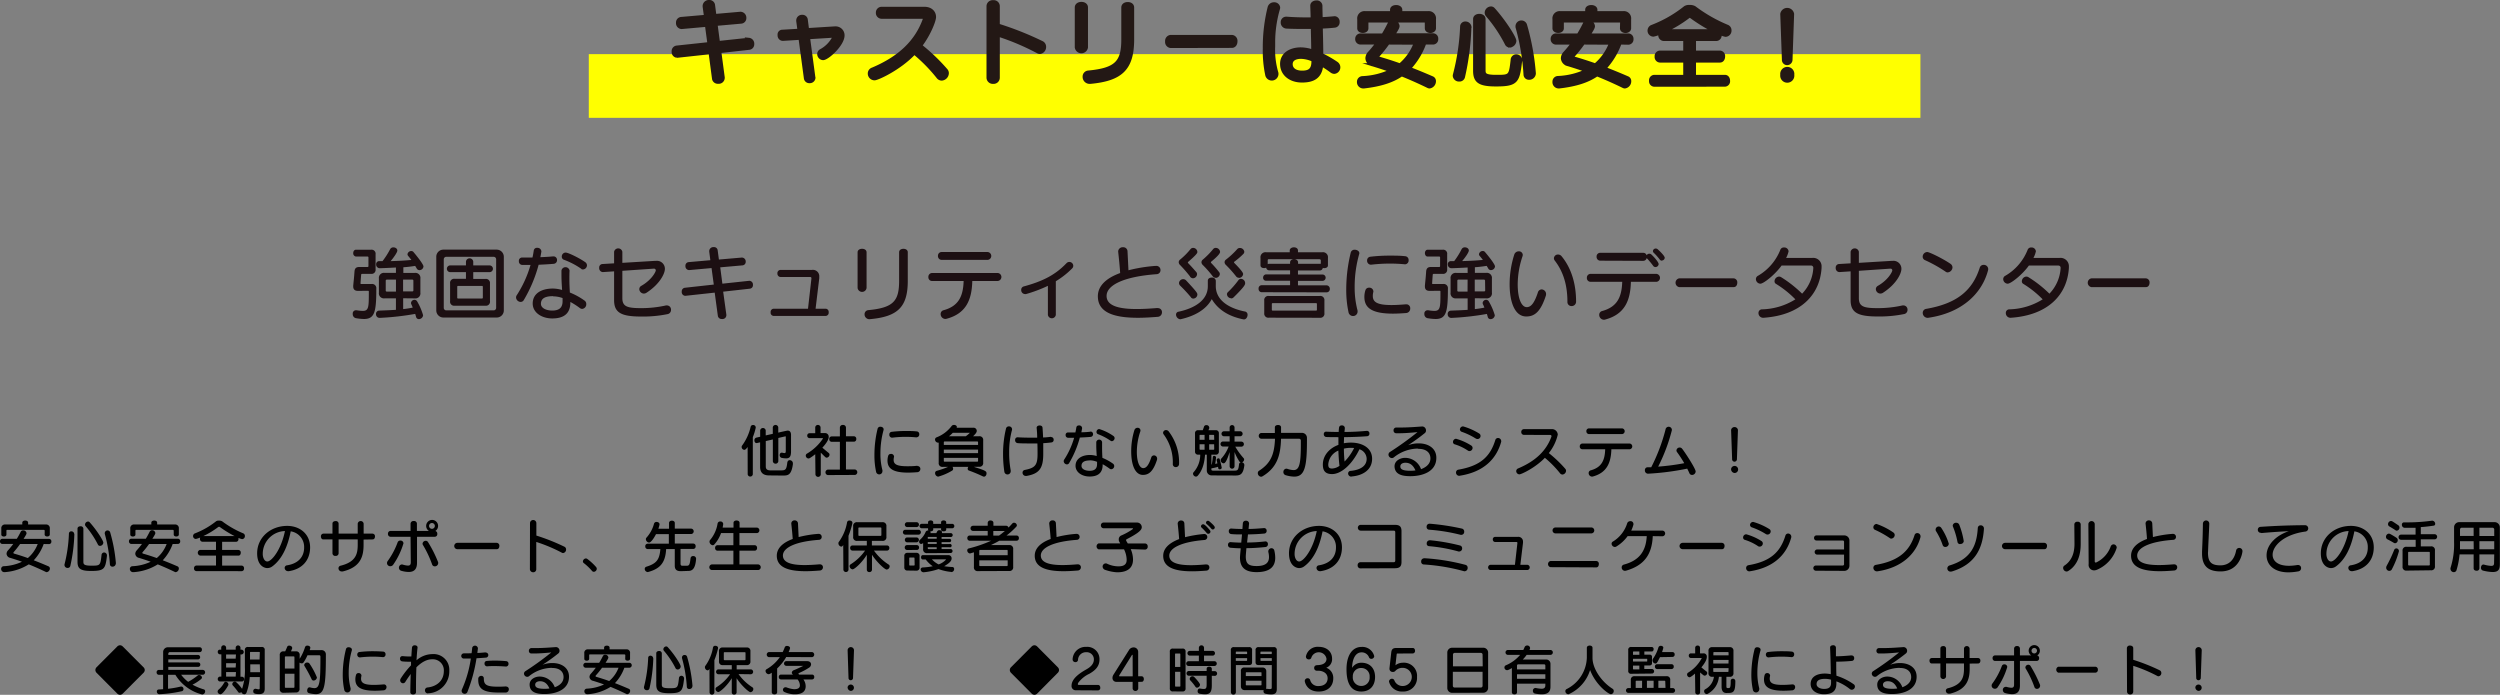 <svg xmlns="http://www.w3.org/2000/svg" viewBox="0 0 785.05 218.19"><rect x="0" y="0" width="785.05" height="218.19" fill="#808080" stroke="none"/><defs><style>.cls-1{fill:#1c0f12;}.cls-2{fill:#ff0;}.cls-3{fill:#231815;stroke:#231815;stroke-miterlimit:10;}</style></defs><g id="レイヤー_2" data-name="レイヤー 2"><g id="PC1366"><g id="キャストリーは安心"><path d="M38.6,217.75a1.33,1.33,0,0,1-.92.44,1.37,1.37,0,0,1-.91-.44l-6.4-6.43a1.34,1.34,0,0,1-.42-.92,1.32,1.32,0,0,1,.42-.92l6.4-6.42a1.32,1.32,0,0,1,.91-.44,1.29,1.29,0,0,1,.92.44L45,209.47a1.28,1.28,0,0,1,.46.93,1.32,1.32,0,0,1-.44.92Z"/><path d="M56.88,211.88a11.19,11.19,0,0,0,2.2,2.23,17.73,17.73,0,0,0,3-2,.64.64,0,0,1,.44-.15.92.92,0,0,1,.9.8.65.65,0,0,1-.25.47A13.68,13.68,0,0,1,60.45,215a16.67,16.67,0,0,0,3.5,1.46.6.6,0,0,1,.47.63,1,1,0,0,1-.91,1,13.77,13.77,0,0,1-8.44-6.19h-2.3v4.39a32.33,32.33,0,0,0,4-.7.52.52,0,0,1,.18,0,.72.72,0,0,1,.66.78.64.64,0,0,1-.51.68A40.42,40.42,0,0,1,50,218h0a.8.8,0,0,1-.74-.85.59.59,0,0,1,.59-.64l1.37-.09v-4.52H49.87a.71.71,0,0,1-.69-.76.7.7,0,0,1,.69-.77h1.36v-5.59a1.51,1.51,0,0,1,1.48-1.53h10a.69.69,0,0,1,.69.76.7.7,0,0,1-.69.77H53.34a.5.5,0,0,0-.49.54v.34h9.38a.71.71,0,0,1,0,1.41H52.85V208h9.36a.66.66,0,0,1,.69.69.67.67,0,0,1-.69.72H52.85v.95H63.73a.77.77,0,0,1,0,1.53Z"/><path d="M69,214a.78.78,0,0,1,0-1.53h.51v-7h-.42a.73.73,0,0,1-.71-.78A.66.66,0,0,1,69,204h.47v-.6a.77.77,0,0,1,1.54,0v.6h3v-.58a.75.75,0,0,1,1.5,0V204h.36a.76.76,0,0,1,0,1.51h-.36v7H76a.69.69,0,0,1,.66.75A.7.7,0,0,1,76,214Zm-.64,3.11a.7.7,0,0,1,.29-.56,7.47,7.47,0,0,0,1.71-2.12.61.61,0,0,1,.52-.33.89.89,0,0,1,.85.82.7.7,0,0,1-.1.36c-.27.51-1.64,2.73-2.41,2.73A.93.93,0,0,1,68.32,217.13Zm5.74-11.59H71v1.31h3Zm0,2.74H71v1.36h3Zm0,2.78H71v1.43h3Zm7.49,1.57H78.42a17.32,17.32,0,0,1-1,4.86.73.73,0,0,1-.71.54,1,1,0,0,1-.93-.71.79.79,0,0,1-.54.26.59.59,0,0,1-.48-.29,18.93,18.93,0,0,0-1.62-2,.66.66,0,0,1-.2-.48.81.81,0,0,1,.81-.73.66.66,0,0,1,.44.17,12.67,12.67,0,0,1,1.83,2.08,18.78,18.78,0,0,0,.88-6.73v-5.41a.86.86,0,0,1,1-1h4.23a.86.86,0,0,1,1,1v12.09c0,1.14-.48,1.7-1.73,1.7-1.49,0-1.88-.27-1.88-.9a.7.7,0,0,1,.65-.77.56.56,0,0,1,.17,0,5.21,5.21,0,0,0,.91.17c.29,0,.3-.16.3-.46Zm0-4h-3v1c0,.51,0,1,0,1.47h3.06Zm0-3.69a.18.18,0,0,0-.2-.2H78.71a.18.18,0,0,0-.2.2v2.18h3Z"/><path d="M89.07,217.54a1.08,1.08,0,0,1-1.22-1.22V205.76a1.08,1.08,0,0,1,1.22-1.22h.48c.22-.43.47-1,.62-1.4a.64.64,0,0,1,.66-.4c.44,0,.92.28.92.69a.81.81,0,0,1,0,.19c-.1.27-.23.59-.39.92h1.53a1.07,1.07,0,0,1,1.21,1.22v1.11a14.92,14.92,0,0,0,1.68-3.64.73.73,0,0,1,.78-.49c.44,0,.89.25.89.68a4.91,4.91,0,0,1-.2.73h3.62a1.34,1.34,0,0,1,1.46,1.44c0,9.81-.39,12.39-3.15,12.39a10,10,0,0,1-2.17-.32.78.78,0,0,1-.55-.82c0-.47.25-1,.69-1a.81.81,0,0,1,.19,0,5.55,5.55,0,0,0,1.38.25c1.7,0,1.9-2,1.9-9.91,0-.31-.17-.42-.36-.42H96.55a13.26,13.26,0,0,1-1.23,2.26.69.69,0,0,1-.58.29,1.27,1.27,0,0,1-.68-.24v8.16a1.07,1.07,0,0,1-1.21,1.22Zm3.39-11.17c0-.17-.09-.25-.26-.25H89.72c-.17,0-.26.08-.26.25v3.56h3Zm0,5.19h-3v4.16a.23.23,0,0,0,.26.26H92.2a.23.23,0,0,0,.26-.26Zm6,2.14a.64.64,0,0,1-.61-.43,43,43,0,0,0-2.2-4.08.58.58,0,0,1-.12-.37.9.9,0,0,1,1-.76.77.77,0,0,1,.69.37,22.84,22.84,0,0,1,2.3,4.3A1.07,1.07,0,0,1,98.5,213.7Z"/><path d="M109.5,203.25c.48,0,1,.28,1,.74a.63.63,0,0,1,0,.19,25.63,25.63,0,0,0-1,7.12,18.75,18.75,0,0,0,.6,4.83,1.12,1.12,0,0,1,0,.31,1,1,0,0,1-1,1,1,1,0,0,1-1-.83,22.54,22.54,0,0,1-.47-4.93,32.5,32.5,0,0,1,1-7.8A.8.8,0,0,1,109.5,203.25Zm11,11.66a.81.81,0,0,1,.87.86,1,1,0,0,1-.82,1c-1,.08-2,.13-2.86.13-4.8,0-6.1-1.41-6.1-3.58a4.58,4.58,0,0,1,.22-1.41.76.76,0,0,1,.77-.55.85.85,0,0,1,.92.73.47.47,0,0,1,0,.17,3.49,3.49,0,0,0-.12.87c0,1.29.92,1.94,4,1.94q1.28,0,3-.15Zm-.27-8.55a30.5,30.5,0,0,0-3.18-.16,34.65,34.65,0,0,0-4,.24h-.1a.84.84,0,0,1-.76-.9.77.77,0,0,1,.71-.8,34.66,34.66,0,0,1,4.22-.24q1.59,0,3.21.12a.79.79,0,0,1,.74.85.82.82,0,0,1-.74.89Z"/><path d="M134.38,217.75a.93.93,0,0,1-.93-1,.87.87,0,0,1,.86-.88c2.86-.31,5.06-2.14,5.06-5.13a3.45,3.45,0,0,0-3.62-3.71c-.84,0-2.62.14-5,2.53-.07,1.94-.12,4-.12,5.9,0,.65,0,1.26,0,1.85v.05c0,.48-.46.72-.9.72s-.88-.22-.88-.72v0c0-1.63.06-3.67.12-5.71-.54.73-1.1,1.53-1.66,2.43a.88.88,0,0,1-.76.48.93.93,0,0,1-.89-.92,1.11,1.11,0,0,1,.16-.55,26.62,26.62,0,0,1,3.25-4.16c0-.39,0-.77,0-1.14l-1,0a15.32,15.32,0,0,1-1.81-.11.77.77,0,0,1-.64-.82.74.74,0,0,1,.71-.83h.07a21.67,21.67,0,0,0,2.26.12h.51c.07-1.14.14-2.13.21-2.84a.81.81,0,0,1,.89-.67c.43,0,.85.23.85.67v.1c-.14,1-.24,2.38-.32,3.93a7.67,7.67,0,0,1,5-1.94,4.94,4.94,0,0,1,5.29,5.22,6.89,6.89,0,0,1-6.63,7.09Z"/><path d="M152.54,204.91a.8.8,0,0,1,0,1.6c-1,.08-2,.15-2.91.2a48.74,48.74,0,0,1-2.84,10.54.89.89,0,0,1-.85.61.94.94,0,0,1-.9-1.32,36.75,36.75,0,0,0,2.81-9.74c-.81,0-1.57,0-2.28,0a.82.82,0,0,1,0-1.63c.76,0,1.63,0,2.52-.05.09-.58.14-1.16.2-1.75a.92.92,0,0,1,1.78.16s0,.09,0,.14c-.06.46-.12.92-.17,1.36.86,0,1.74-.1,2.55-.17ZM159,215.6a.8.8,0,0,1,.78.87,1,1,0,0,1-.9,1c-.79,0-1.54,0-2.22,0-4.63,0-6.48-1-6.48-3.95v-.29a.94.94,0,0,1,.93-1,.77.77,0,0,1,.82.8c0,1.9.69,2.6,4.33,2.6.76,0,1.64,0,2.67-.09Zm-.12-6.29c-1.13-.08-2.38-.15-3.6-.15-.78,0-1.56,0-2.29.09h-.06a.83.83,0,0,1-.78-.91.74.74,0,0,1,.69-.79c.81-.07,1.66-.11,2.5-.11,1.26,0,2.51.07,3.63.17a.78.78,0,0,1,.71.82.81.81,0,0,1-.75.88Z"/><path d="M173.21,209.72a11.65,11.65,0,0,0-7.11,2.64.93.93,0,0,1-.56.18,1.06,1.06,0,0,1-1-1,.93.93,0,0,1,.46-.79,90.84,90.84,0,0,0,8-5.77c.05-.06.08-.07.08-.09s0,0-.08,0H173c-2,.2-3.84.32-5.33.32l-.79,0a.78.78,0,0,1-.8-.83.81.81,0,0,1,.81-.87h0c.47,0,.94,0,1.43,0,2,0,4.17-.16,6.25-.31h.07a1.14,1.14,0,0,1,1.06,1.19,1,1,0,0,1-.34.77c-1.55,1.25-3.26,2.48-5,3.6a9,9,0,0,1,2.79-.55h.35c2.66,0,5.18,1.35,5.18,4.29,0,4.18-4.26,5.44-7.68,5.44-2.25,0-4.65-.39-4.69-2.93v-.05c0-1.68,1.74-2.51,3.15-2.51a5.07,5.07,0,0,1,4.74,3.36c1-.35,2.77-1.24,2.77-3.19,0-1.75-1.3-2.86-3.5-2.86Zm-3.64,4.2c-.88,0-1.51.41-1.51,1.09,0,.88.8,1.29,3,1.29a10.18,10.18,0,0,0,1.47-.1C171.87,214.65,170.92,213.92,169.57,213.92Z"/><path d="M196.06,209.69a13.86,13.86,0,0,1-2.95,4.82c1.36.53,2.78,1.11,4.35,1.79a.67.67,0,0,1,.42.65A1.08,1.08,0,0,1,197,218a.53.53,0,0,1-.27-.06q-2.46-1.2-5-2.25a15.36,15.36,0,0,1-7.21,2.31h-.12a.9.9,0,0,1-.9-.93.79.79,0,0,1,.76-.82,14.14,14.14,0,0,0,5.42-1.32q-1.7-.61-3.45-1.14a1.34,1.34,0,0,1-1.12-1.23,1.57,1.57,0,0,1,.44-1,23.53,23.53,0,0,0,1.54-1.88h-3.23a.78.78,0,0,1,0-1.55h4.3c.42-.68.79-1.38,1.15-2.09a.74.74,0,0,1,.73-.42.93.93,0,0,1,1,.81c0,.26-.13.53-.88,1.7h7.53a.78.78,0,0,1,0,1.55Zm.3-3.95c0-.17-.18-.25-.35-.25H185.26a.22.22,0,0,0-.25.25v1.16c0,.37-.38.58-.76.58s-.77-.21-.77-.58v-1.77a1.08,1.08,0,0,1,1.22-1.22h5v-.55c0-.42.44-.62.86-.62s.86.2.86.62v.55h5.22a1.07,1.07,0,0,1,1.21,1.22v1.75c0,.38-.37.58-.76.58s-.76-.2-.76-.58Zm-7.31,3.95a27,27,0,0,1-1.93,2.39.33.33,0,0,0-.1.23.25.25,0,0,0,.22.23c1.41.41,2.73.84,4.06,1.31a10,10,0,0,0,2.93-4.16Z"/><path d="M205.15,206.76a48.47,48.47,0,0,1-1.2,9.4.75.75,0,0,1-.78.58.88.88,0,0,1-.95-.8.93.93,0,0,1,0-.22,43.11,43.11,0,0,0,1.32-9.14.67.67,0,0,1,.71-.68.84.84,0,0,1,.86.81Zm9.66,6.46c-.46,3.78-.69,4.46-4.64,4.46-3.14,0-4.09-.62-4.09-2.71v-9.84c0-.47.44-.7.88-.7a.77.77,0,0,1,.86.7v9.74c0,.78.1,1.24,2.32,1.24,2.66,0,2.71,0,3.06-3.12a.79.79,0,0,1,.78-.79.85.85,0,0,1,.83.9Zm-2.05-3a.69.69,0,0,1-.64-.43,27.65,27.65,0,0,0-3.62-5.42.69.69,0,0,1-.19-.49.94.94,0,0,1,.9-.89.59.59,0,0,1,.47.23c2,2.15,4.07,5.4,4.07,6.05A1,1,0,0,1,212.76,210.25Zm4.67,5.27a.94.94,0,0,1-1,.88.71.71,0,0,1-.75-.71,43.67,43.67,0,0,0-1.52-9,1.09,1.09,0,0,1,0-.24.78.78,0,0,1,.83-.74.77.77,0,0,1,.77.54,45.91,45.91,0,0,1,1.7,9.21Z"/><path d="M222.79,210c-.17.37-.39.51-.6.51a1,1,0,0,1-.83-1,.65.65,0,0,1,.14-.43,13.74,13.74,0,0,0,2.4-5.78.68.68,0,0,1,.73-.51c.41,0,.85.24.85.65a.39.39,0,0,1,0,.15,24.28,24.28,0,0,1-1.15,3.71v10.08a.76.76,0,0,1-1.52,0Zm9.12,1.68a15.7,15.7,0,0,0,4.36,4.15.6.6,0,0,1,.29.53,1,1,0,0,1-.88,1c-.59,0-3.05-2.3-4.37-4.39v4.46a.71.71,0,0,1-.77.68.68.68,0,0,1-.75-.68v-4.46c-1.44,2.38-3.69,4.34-4.23,4.34a1,1,0,0,1-.88-.95.65.65,0,0,1,.29-.55,14.84,14.84,0,0,0,4.3-4.08h-3.73a.77.77,0,0,1,0-1.53h4.25v-1.34H227a1.08,1.08,0,0,1-1.22-1.22v-3.1a1.08,1.08,0,0,1,1.22-1.22h7.43a1.08,1.08,0,0,1,1.22,1.22v3.1a1.08,1.08,0,0,1-1.22,1.22h-3.1v1.34h4.49a.77.77,0,0,1,0,1.53Zm2.2-6.63c0-.17-.09-.25-.26-.25h-6.31a.22.22,0,0,0-.25.25v2c0,.17.08.26.25.26h6.31a.23.23,0,0,0,.26-.26Z"/><path d="M246.89,206.32a15.66,15.66,0,0,1-2.85,3.59v7.44c0,.48-.42.7-.84.7s-.85-.22-.85-.7v-6.1c-.62.43-.83.46-1,.46a1.05,1.05,0,0,1-.95-1,.58.58,0,0,1,.29-.54,13,13,0,0,0,4.19-3.81h-3.43a.81.81,0,0,1,0-1.6h4.33a12.79,12.79,0,0,0,.66-1.53.71.71,0,0,1,.71-.4c.46,0,.95.27.95.68a5.38,5.38,0,0,1-.46,1.25H255a.81.81,0,0,1,0,1.6Zm6.11,9.15c0,1.82-1.32,2.55-3.39,2.55h-.29a7.93,7.93,0,0,1-3-.72.75.75,0,0,1-.46-.68.81.81,0,0,1,.82-.81,1,1,0,0,1,.32.05,8.74,8.74,0,0,0,2.28.56h.19c1.1,0,1.67-.41,1.71-1.09v-.12a2.94,2.94,0,0,0-.73-1.85h-5.19a.72.72,0,0,1-.7-.77.7.7,0,0,1,.7-.76H249a2.84,2.84,0,0,1-.24-.26.41.41,0,0,1-.12-.32.94.94,0,0,1,.63-.8c.89-.34,1.86-.81,3-1.36h-5.33a.74.74,0,1,1,0-1.48h6.5c.84,0,1.25.48,1.25,1a1.28,1.28,0,0,1-.63,1.05A20.38,20.38,0,0,1,251,211.3c-.2.09-.27.17-.27.26a.14.14,0,0,0,.07.12l.13.15H255a.69.69,0,0,1,.69.76.7.7,0,0,1-.69.77h-2.72a3.58,3.58,0,0,1,.71,2Z"/><path d="M266.17,215.76a1,1,0,1,1,1,1.2A1.12,1.12,0,0,1,266.17,215.76Zm0-11.56v0a1,1,0,0,1,2,0v0l-.3,8.65a.73.73,0,0,1-.73.76.7.7,0,0,1-.69-.76Z"/><path d="M325.74,217.75a1.31,1.31,0,0,1-.91.44,1.35,1.35,0,0,1-.91-.44l-6.4-6.43a1.3,1.3,0,0,1-.42-.92,1.28,1.28,0,0,1,.42-.92l6.4-6.42a1.31,1.31,0,0,1,.91-.44,1.27,1.27,0,0,1,.91.44l6.37,6.41a1.3,1.3,0,0,1,.45.93,1.28,1.28,0,0,1-.44.92Z"/><path d="M337.9,216.76a1.32,1.32,0,0,1-1.41-1.45c0-2.44,3.17-4.26,4.71-5.15.9-.51,2.3-1.46,2.3-3.07a2.24,2.24,0,0,0-2.4-2.28,2.47,2.47,0,0,0-2.58,2.41.76.76,0,0,1-.81.7.84.84,0,0,1-.89-.82V207a4.09,4.09,0,0,1,4.31-3.87,3.84,3.84,0,0,1,4.13,4c0,2.39-1.73,3.6-3.18,4.45a9.17,9.17,0,0,0-3.47,2.8,1,1,0,0,0-.15.45c0,.17.12.25.32.25h6c.5,0,.73.43.73.87a.76.76,0,0,1-.73.85Z"/><path d="M357.43,214.11v2.12a.89.89,0,0,1-1.76,0v-2.12h-5a1.19,1.19,0,0,1-1.33-1.23,1.93,1.93,0,0,1,.3-1l4.91-7.79a1.65,1.65,0,0,1,1.42-.79,1.4,1.4,0,0,1,1.44,1.44v7.63h1.1c.46,0,.68.45.68.87s-.22.87-.68.87Zm-1.76-8.32c0-.11,0-.16-.1-.16s-.1,0-.15.11L351.51,212a.73.73,0,0,0-.09.24q0,.15.27.15h4Z"/><path d="M368.35,217.12a.87.87,0,0,1-1-1V204.67a.86.86,0,0,1,1-1h2.94a.86.86,0,0,1,1,1v11.46a.87.87,0,0,1-1,1Zm2.3-11.7a.18.18,0,0,0-.2-.2h-1.26a.18.18,0,0,0-.2.2v4h1.66Zm0,5.54H369v4.44a.18.18,0,0,0,.2.2h1.26a.18.18,0,0,0,.2-.2Zm2.59-1.83a.75.75,0,0,1,0-1.5h3.23v-1.75h-2.84a.75.75,0,0,1,0-1.5h2.84v-.93a.81.81,0,0,1,1.62,0v.93h2.69a.75.75,0,0,1,0,1.5h-2.69v1.75h3.25a.75.75,0,0,1,0,1.5Zm7.29,3.07v2.94c0,2.11-.51,2.88-2.13,2.88a10.61,10.61,0,0,1-1.76-.19.75.75,0,0,1-.56-.8c0-.41.22-.82.63-.82l.12,0a7.16,7.16,0,0,0,1.18.14c.81,0,.9-.41.9-1.65V212.2h-5.66a.75.75,0,0,1,0-1.49h5.66V210c0-.44.39-.65.79-.65s.83.22.83.65v.75h1a.75.75,0,0,1,0,1.49Zm-4.64,3.74a.57.57,0,0,1-.49-.27,14.83,14.83,0,0,0-1.6-2,.71.71,0,0,1-.21-.48.89.89,0,0,1,.88-.83.82.82,0,0,1,.58.27c1.76,1.85,1.78,2.28,1.78,2.4A1,1,0,0,1,375.89,215.94Z"/><path d="M386.51,204.21a.86.86,0,0,1,1-1h4.67a.86.86,0,0,1,1,1v3.73c0,.66-.32.91-1,.91h-4.09v8.5a.78.78,0,0,1-1.56,0Zm5.11.62a.18.18,0,0,0-.2-.21h-3.15c-.14,0-.2.07-.2.21v.57h3.55Zm0,1.83h-3.55v.87h3.35a.18.18,0,0,0,.2-.2Zm7.75,2.19h-4.1c-.66,0-1-.25-1-.91v-3.73a.86.86,0,0,1,1-1h4.67a.87.87,0,0,1,1,1v12.14c0,1.17-.44,1.7-1.76,1.7a8.88,8.88,0,0,1-1.75-.19.77.77,0,0,1-.67-.81,1.21,1.21,0,0,1,.06-.34h-6a1.13,1.13,0,0,1-1.15-1.16v-4.77a1,1,0,0,1,1.15-1.16h5.67a1.12,1.12,0,0,1,1.15,1.16v4.77a2.11,2.11,0,0,1-.1.7,9.58,9.58,0,0,0,1.22.13c.44,0,.59-.11.59-.42Zm-3.23,2.45a.18.18,0,0,0-.21-.2h-4.51a.18.18,0,0,0-.21.2v1h4.93Zm0,2.47h-4.93V215a.19.19,0,0,0,.21.21h4.51a.19.19,0,0,0,.21-.21Zm3.23-8.94a.18.18,0,0,0-.2-.21H396c-.14,0-.2.07-.2.21v.57h3.55Zm0,1.83h-3.55v.67a.18.18,0,0,0,.2.2h3.35Z"/><path d="M413.47,208.87c2.62,0,3.08-1.2,3.08-2a2.46,2.46,0,0,0-4.75-.39.75.75,0,0,1-.8.58.85.85,0,0,1-.91-.79.76.76,0,0,1,0-.15,3.75,3.75,0,0,1,4-3c2.45,0,4.21,1.44,4.21,3.72a2.84,2.84,0,0,1-1.83,2.84,3.39,3.39,0,0,1,2.2,3.33c0,2.48-1.72,4.15-4.58,4.15-3.88,0-4.37-3.15-4.37-3.33a.89.89,0,0,1,.91-.85.81.81,0,0,1,.8.61,2.53,2.53,0,0,0,2.67,1.84c1.66,0,2.8-.89,2.8-2.43s-1.34-2.3-2.78-2.38c-.08,0-.57,0-.66,0a.81.81,0,0,1-.78-.87.79.79,0,0,1,.76-.85Z"/><path d="M427.47,208.11c2.79,0,4.33,1.83,4.33,4.47s-1.49,4.57-4.32,4.57c-4.19,0-4.65-4.33-4.65-7,0-4.37,1.84-7,4.71-7a3.82,3.82,0,0,1,4,2.92.89.89,0,0,1-.92.82.75.75,0,0,1-.71-.44,2.44,2.44,0,0,0-2.33-1.6c-1.82,0-2.92,1.82-3,4.88A3.35,3.35,0,0,1,427.47,208.11Zm2.62,4.47a2.58,2.58,0,0,0-2.62-2.81,2.56,2.56,0,0,0-2.66,2.72,2.66,2.66,0,0,0,2.67,2.91A2.58,2.58,0,0,0,430.09,212.58Z"/><path d="M438.76,205.22c-.1,0-.15.08-.17.2l-.39,3.49a3.73,3.73,0,0,1,2.32-.8,4.12,4.12,0,0,1,4.45,4.47,4.26,4.26,0,0,1-4.49,4.57,4.13,4.13,0,0,1-4.31-3.13.94.94,0,0,1,.95-.88.77.77,0,0,1,.74.53,2.76,2.76,0,0,0,2.62,1.75,2.85,2.85,0,0,0,0-5.7,3,3,0,0,0-2.3.95,1,1,0,0,1-.81.34,1,1,0,0,1-1.05-1c0-.05,0-.1,0-.16l.55-4.87c.1-1.06.49-1.5,1.59-1.5h5.18c.47,0,.71.42.71.87a.77.77,0,0,1-.71.85Z"/><path d="M456,217.56a1.52,1.52,0,0,1-1.52-1.53v-11.1A1.51,1.51,0,0,1,456,203.4h9.8a1.52,1.52,0,0,1,1.5,1.53V216a1.51,1.51,0,0,1-1.5,1.53Zm9.56-12a.54.54,0,0,0-.54-.54H456.8a.54.54,0,0,0-.54.54v3.68h9.34Zm0,5.39h-9.34v4.41a.54.54,0,0,0,.54.54h8.26a.54.54,0,0,0,.54-.54Z"/><path d="M485.27,214.68h-8.9v2.72c0,.45-.41.65-.8.65s-.81-.2-.81-.65v-7.61c-1.08.63-1.34.66-1.51.66a.85.85,0,0,1-.83-.85.74.74,0,0,1,.44-.68,11.94,11.94,0,0,0,4.5-3.28h-3.92a.77.77,0,0,1,0-1.53h4.91c.15-.29.27-.58.39-.86a.84.84,0,0,1,.82-.55.86.86,0,0,1,.92.8,1.81,1.81,0,0,1-.19.61h6.65a.77.77,0,0,1,0,1.53H479.4a11.41,11.41,0,0,1-1.21,1.46h7.3a1.34,1.34,0,0,1,1.39,1.4v7.15c0,1.67-.92,2.37-2.73,2.37a11.64,11.64,0,0,1-2.11-.22.83.83,0,0,1-.68-.87.82.82,0,0,1,.76-.89.56.56,0,0,1,.17,0,9.85,9.85,0,0,0,1.79.24c.75,0,1.19-.26,1.19-1.07Zm0-5.72a.36.36,0,0,0-.32-.34H476.7a.36.36,0,0,0-.33.34v1.25h8.9Zm0,2.78h-8.9v1.42h8.9Z"/><path d="M498.3,203.42c0-.46.44-.7.9-.7s.88.24.88.7v3.17c0,3.44,2.91,7.58,6.29,9.69a.8.8,0,0,1,.38.72,1,1,0,0,1-.87,1c-.81,0-4.85-3-6.56-7.6a12.25,12.25,0,0,1-6.64,7.56.56.56,0,0,1-.25.05,1,1,0,0,1-.88-1,.7.7,0,0,1,.41-.63,11.43,11.43,0,0,0,6.34-9.83Z"/><path d="M511.35,217.58a.76.76,0,0,1,0-1.52h.76v-2.5a1.08,1.08,0,0,1,1.22-1.22h9.94a1.07,1.07,0,0,1,1.21,1.22v2.5h.77a.76.76,0,0,1,0,1.52Zm.95-6a.86.86,0,0,1-1-1v-6.41a.86.86,0,0,1,1-1h6.4a.62.62,0,0,1,.57.69c0,.36-.19.72-.57.72h-2.34v1H518a.67.67,0,0,1,.76.76v1.85a.68.68,0,0,1-.76.77h-1.66v1.12h2.45a.72.72,0,0,1,0,1.43Zm2.49-7H513a.18.18,0,0,0-.2.2v.84h2Zm2.47,2.43c0-.1,0-.14-.15-.14h-4.32v.87h4.32c.11,0,.15-.05.15-.17Zm-2.47,2h-2V210a.18.18,0,0,0,.2.2h1.8Zm.86,4.76h-1.76a.22.22,0,0,0-.25.25v2h2Zm3.62,0h-2.1v2.24h2.1Zm2-7.41c-.93,1.82-1,2-1.49,2a1,1,0,0,1-.86-1,.91.91,0,0,1,.2-.58,11.81,11.81,0,0,0,1.66-3.48.76.76,0,0,1,.76-.5c.39,0,.78.22.78.61a12.32,12.32,0,0,1-.4,1.35h3.26a.7.7,0,0,1,.7.76.71.71,0,0,1-.7.77Zm-.89,3.74a.72.72,0,0,1-.7-.77.7.7,0,0,1,.7-.76h4.51a.69.69,0,0,1,.7.76.71.71,0,0,1-.7.77Zm2.55,3.92a.22.22,0,0,0-.25-.25h-1.92v2.24H523Z"/><path d="M532.27,211.52c-1.34,1.13-1.59,1.16-1.72,1.16a.86.86,0,0,1-.77-.87.67.67,0,0,1,.33-.59,11.8,11.8,0,0,0,4.26-4.52s0-.07,0-.07H531a.7.7,0,0,1-.69-.73.68.68,0,0,1,.69-.73h1.32v-1.75a.7.7,0,0,1,.76-.7.69.69,0,0,1,.76.7v1.75h1a1,1,0,0,1,1.13,1.13c0,.28,0,1.23-1.71,3.27.38.3.93.78,1.58,1.26a.63.63,0,0,1,.27.51.88.88,0,0,1-.81.83c-.24,0-.38-.1-1.43-1v6.22a.69.69,0,0,1-.76.7.7.7,0,0,1-.76-.7Zm9.87,6.09c-1,0-1.53-.6-1.53-2v-3.08h-.84a6.69,6.69,0,0,1-3.52,5.34.56.56,0,0,1-.32.09.92.92,0,0,1-.8-.92.67.67,0,0,1,.32-.58,5.26,5.26,0,0,0,2.76-3.93h-.49a1.08,1.08,0,0,1-1.22-1.22v-6.87a1.08,1.08,0,0,1,1.22-1.22h5.4a1.08,1.08,0,0,1,1.22,1.22v6.87a1.08,1.08,0,0,1-1.22,1.22h-1v2.94c0,.51.09.6.56.6h0c.56,0,.8,0,.8-2.23a.66.66,0,0,1,.68-.71.74.74,0,0,1,.77.73c0,3.26-.49,3.74-2.23,3.74Zm.67-12.6a.22.22,0,0,0-.25-.25h-4.28a.22.22,0,0,0-.25.25v.78h4.78Zm0,2.23H538v1.12h4.78Zm0,2.57H538v.95a.22.22,0,0,0,.25.25h4.28a.22.22,0,0,0,.25-.25Z"/><path d="M551.85,203.25c.48,0,1,.28,1,.74a.65.65,0,0,1,0,.19,25.67,25.67,0,0,0-1,7.12,18.75,18.75,0,0,0,.59,4.83,1.12,1.12,0,0,1,0,.31,1,1,0,0,1-1,1,1,1,0,0,1-1-.83,22.5,22.5,0,0,1-.48-4.93,33,33,0,0,1,1-7.8A.81.81,0,0,1,551.85,203.25Zm11,11.66a.81.81,0,0,1,.86.86,1,1,0,0,1-.81,1c-1,.08-2,.13-2.86.13-4.81,0-6.11-1.41-6.11-3.58a4.58,4.58,0,0,1,.22-1.41.78.78,0,0,1,.78-.55.84.84,0,0,1,.91.73.47.47,0,0,1,0,.17,3.46,3.46,0,0,0-.11.87c0,1.29.91,1.94,4,1.94.84,0,1.86-.05,3-.15Zm-.27-8.55a30.69,30.69,0,0,0-3.19-.16,34.61,34.61,0,0,0-4,.24h-.1a.84.84,0,0,1-.77-.9.77.77,0,0,1,.72-.8,34.49,34.49,0,0,1,4.21-.24c1.07,0,2.13,0,3.21.12a.8.8,0,0,1,.75.85.82.82,0,0,1-.75.89Z"/><path d="M581.52,205.83a.77.77,0,0,1,.73.85.79.79,0,0,1-.64.85c-1.61.17-3.67.25-5,.25,0,1.53,0,3.11.07,4.41a19.67,19.67,0,0,1,5.45,2.7.85.85,0,0,1,.35.7,1,1,0,0,1-1,1,1,1,0,0,1-.62-.24,15.4,15.4,0,0,0-4.2-2.39c0,.22,0,.44,0,.64,0,2.71-1.63,3.4-3.93,3.4s-4.15-1.19-4.15-3.23,1.66-3.26,4.49-3.26a9.72,9.72,0,0,1,1.83.2c0-2.68-.12-6.28-.21-8.34v-.05c0-.46.46-.7.92-.7a.81.81,0,0,1,.91.75v2.72c1.29,0,3.18-.12,4.84-.29Zm-6.53,7.6a7.8,7.8,0,0,0-1.84-.26c-1.91,0-2.71.56-2.71,1.68,0,.89,1.08,1.48,2.34,1.48,1.42,0,2.21-.45,2.21-1.93Z"/><path d="M596.44,209.72a11.63,11.63,0,0,0-7.11,2.64,1,1,0,0,1-.56.18,1.06,1.06,0,0,1-1-1,.93.93,0,0,1,.46-.79,92.33,92.33,0,0,0,8-5.77c.05-.06.08-.07.08-.09s0,0-.08,0h-.07c-2,.2-3.84.32-5.33.32l-.8,0a.77.77,0,0,1-.79-.83.81.81,0,0,1,.81-.87h0c.48,0,1,0,1.44,0,2,0,4.17-.16,6.25-.31h.07a1.14,1.14,0,0,1,1.06,1.19,1,1,0,0,1-.34.77c-1.55,1.25-3.26,2.48-5,3.6a9.08,9.08,0,0,1,2.8-.55h.35c2.66,0,5.18,1.35,5.18,4.29,0,4.18-4.26,5.44-7.68,5.44-2.25,0-4.66-.39-4.69-2.93v-.05c0-1.68,1.74-2.51,3.15-2.51a5.07,5.07,0,0,1,4.74,3.36c.94-.35,2.77-1.24,2.77-3.19,0-1.75-1.3-2.86-3.5-2.86Zm-3.64,4.2c-.88,0-1.51.41-1.51,1.09,0,.88.8,1.29,3,1.29a10.22,10.22,0,0,0,1.48-.1C595.1,214.65,594.15,213.92,592.8,213.92Z"/><path d="M618.52,208.38v1.56c0,3.3-.79,6.58-6.19,7.89l-.3,0a.94.94,0,0,1-1-.93.79.79,0,0,1,.64-.77c4.59-1.13,5.06-3.58,5.06-6.22v-1.56h-5.63v4.11a.9.9,0,0,1-1.78,0v-4.11h-2.72c-.46,0-.7-.43-.7-.87a.77.77,0,0,1,.7-.85h2.72v-3c0-.51.44-.75.9-.75a.79.79,0,0,1,.88.75v3h5.63v-3a.89.89,0,0,1,1.76,0v3h2.68a.77.77,0,0,1,.71.85c0,.44-.24.87-.71.87Z"/><path d="M626.41,216.28a1,1,0,0,1-1-1,1,1,0,0,1,.2-.59,22.44,22.44,0,0,0,3-5.53.8.8,0,0,1,.79-.54.87.87,0,0,1,.92.82,22.14,22.14,0,0,1-3,6.34A1,1,0,0,1,626.41,216.28Zm6.05-8.73h-6a.8.8,0,0,1-.75-.87.79.79,0,0,1,.75-.87h6v-2.17a.84.84,0,0,1,.93-.77.82.82,0,0,1,.91.75v2.19h3.55a1.76,1.76,0,0,1-.81-1.48,1.76,1.76,0,1,1,2.69,1.5.79.79,0,0,1,.59.85.77.77,0,0,1-.74.87H634.3v7.7c0,1.88-.83,2.73-2.47,2.73a8.74,8.74,0,0,1-2.17-.34,1,1,0,0,1-.73-.95.92.92,0,0,1,.87-1,.79.79,0,0,1,.3,0,6.29,6.29,0,0,0,1.51.28c.62,0,.85-.3.85-1Zm7.17,8.77a.81.81,0,0,1-.78-.58,31.54,31.54,0,0,0-2.72-5.76.73.73,0,0,1-.12-.39.92.92,0,0,1,.93-.85.79.79,0,0,1,.69.4,38.2,38.2,0,0,1,2.93,5.8.91.91,0,0,1,.08.41A1,1,0,0,1,639.63,216.32Zm-.83-12.85a.87.87,0,0,0-.86.86.86.86,0,1,0,.86-.86Z"/><path d="M646.35,211.23a1,1,0,0,1,0-1.87H658a.85.85,0,0,1,.77.94.83.83,0,0,1-.77.93Z"/><path d="M667.88,203.52a.87.87,0,0,1,1-.8c.5,0,1,.27,1,.8v3.67a60.32,60.32,0,0,1,8.34,3.31.9.9,0,0,1,.48.8,1,1,0,0,1-.88,1.07.72.72,0,0,1-.41-.12,46.65,46.65,0,0,0-7.53-3.17v8.12a.88.88,0,0,1-.95.87.91.91,0,0,1-1-.87Z"/><path d="M689.39,215.76a1,1,0,1,1,1,1.2A1.12,1.12,0,0,1,689.39,215.76Zm0-11.56v0a1,1,0,0,1,2,0v0l-.3,8.65a.73.73,0,0,1-.73.76.7.7,0,0,1-.7-.76Z"/><path d="M234.77,140.36c-.49.7-.77.9-1.06.9a.91.91,0,0,1-.82-.9.76.76,0,0,1,.16-.47,15.91,15.91,0,0,0,2.67-5.87.73.73,0,0,1,.75-.56.78.78,0,0,1,.84.7.5.5,0,0,1,0,.17,17.18,17.18,0,0,1-.91,2.95v11.65a.81.81,0,0,1-1.61,0Zm6.75,8.93c-1.92,0-2.83-.94-2.83-2.67V138.9l-1,.23a.34.34,0,0,1-.14,0c-.42,0-.65-.41-.65-.85a.84.84,0,0,1,.61-.86l1.2-.27v-2a.88.88,0,0,1,1.74,0v1.58l2.22-.5v-2.05a.87.87,0,0,1,1.72,0v1.67s2.67-.63,2.94-.63c.7,0,1.07.47,1.07,1.35v5.21c0,1.69-.52,2.16-1.56,2.16a8.28,8.28,0,0,1-1.34-.15.83.83,0,0,1-.66-.88c0-.38.21-.76.61-.76a.65.65,0,0,1,.18,0,4.06,4.06,0,0,0,.69.13c.42,0,.43-.27.43-.92v-4.21a.12.12,0,0,0-.12-.13h0s-2.22.5-2.22.52v7.33a.87.87,0,0,1-1.72,0V138s-2.22.5-2.22.5v8c0,.79.41,1.21,1.5,1.21H245c1.53,0,1.94,0,2.21-2.33.07-.63.41-.88.77-.88a1,1,0,0,1,1,1.1.75.75,0,0,1,0,.2c-.49,3.51-1.61,3.53-3.19,3.53Z"/><path d="M256,142.64c-1.56,1.21-1.9,1.34-2.11,1.34a.92.92,0,0,1-.86-.9.7.7,0,0,1,.37-.63,15.51,15.51,0,0,0,5-4.7s0-.06,0-.09a.08.08,0,0,0-.07-.08h-4.1a.73.73,0,0,1-.74-.77.72.72,0,0,1,.74-.77H256v-1.86a.84.84,0,0,1,1.67,0V136H259a1.13,1.13,0,0,1,1.23,1.22c0,.76-.64,1.89-2,3.37.45.36,1.43,1.2,2,1.65a.7.7,0,0,1,.26.54,1,1,0,0,1-.87.94.63.63,0,0,1-.45-.18c-.43-.38-1.06-1.06-1.43-1.39V149a.84.84,0,0,1-1.67,0Zm3.92,6.54a.87.87,0,0,1,0-1.71h3.82v-8.73h-2.6a.78.78,0,0,1-.73-.85.77.77,0,0,1,.73-.85h2.6v-2.75a.87.87,0,0,1,1-.85.86.86,0,0,1,.91.85V137h2.51a.76.76,0,0,1,.73.85.77.77,0,0,1-.73.85h-2.51v8.73h2.85a.87.87,0,0,1,0,1.71Z"/><path d="M276.47,134c.5,0,1,.31,1,.79a.65.65,0,0,1,0,.2,27.58,27.58,0,0,0-1,7.55,20,20,0,0,0,.63,5.11.94.94,0,0,1,0,.32,1,1,0,0,1-1,1,1,1,0,0,1-1-.88,23.79,23.79,0,0,1-.51-5.22,34.43,34.43,0,0,1,1-8.27A.86.86,0,0,1,276.47,134Zm11.63,12.35a.87.87,0,0,1,.91.92,1,1,0,0,1-.86,1c-1.09.09-2.11.14-3,.14-5.08,0-6.46-1.5-6.46-3.8a5.11,5.11,0,0,1,.23-1.49.81.81,0,0,1,.82-.58.89.89,0,0,1,1,.77.52.52,0,0,1,0,.18,3.42,3.42,0,0,0-.12.92c0,1.37,1,2,4.24,2,.9,0,2,0,3.21-.16Zm-.29-9c-1.11-.11-2.24-.17-3.37-.17a34.21,34.21,0,0,0-4.26.26h-.11a.89.89,0,0,1-.8-1,.8.8,0,0,1,.75-.84,36.58,36.58,0,0,1,4.46-.26c1.13,0,2.26,0,3.4.13a.84.84,0,0,1,.79.9.86.86,0,0,1-.79.94Z"/><path d="M305.79,146.6c3.78,1.18,4,1.37,4,2.08,0,.48-.33,1-.79,1a.91.91,0,0,1-.36-.09,46.17,46.17,0,0,0-4.35-1.82.58.58,0,0,1-.42-.58,1,1,0,0,1,.2-.58H299.1a1,1,0,0,1,.2.6.64.64,0,0,1-.34.59,17.5,17.5,0,0,1-4.37,1.88,1.12,1.12,0,0,1-.95-1.12.71.71,0,0,1,.56-.72,26.28,26.28,0,0,0,3.51-1.23h-1.65a1.14,1.14,0,0,1-1.29-1.29V139a.55.55,0,0,1-.25,0,1,1,0,0,1-.9-1,.73.73,0,0,1,.47-.66,10.8,10.8,0,0,0,4.73-3.55.91.91,0,0,1,.77-.36c.43,0,.88.25.88.63a.57.57,0,0,1-.06.25h5.23a1,1,0,0,1,1.08,1c0,.33-.15.74-1.15,1.68h1.88a1.14,1.14,0,0,1,1.29,1.29v7a1.14,1.14,0,0,1-1.29,1.29Zm1.34-7.7a.24.24,0,0,0-.27-.27H296.65a.24.24,0,0,0-.27.27v.81h10.75Zm0,2.29H296.38v1.11h10.75Zm0,2.59H296.38v.93a.24.24,0,0,0,.27.27h10.21a.24.24,0,0,0,.27-.27Zm-7.94-7.87A10.06,10.06,0,0,1,298,137h5.27a8.92,8.92,0,0,0,1.3-1.1Z"/><path d="M316.83,133.89a.93.93,0,0,1,.95,1.17,25.64,25.64,0,0,0-.88,6.52v.6a29.94,29.94,0,0,0,.48,5.52,1.45,1.45,0,0,1,0,.29,1,1,0,0,1-1,1,1,1,0,0,1-1-.9,37.56,37.56,0,0,1-.4-5.49,33.7,33.7,0,0,1,.92-8A.9.9,0,0,1,316.83,133.89Zm13.27,3.35a.81.81,0,0,1,.77.88.76.76,0,0,1-.62.8c-.7.1-1.62.19-2.65.25,0,1.19,0,2.38,0,3.4,0,4.45-1.22,6.18-5.23,6.88a1.32,1.32,0,0,1-.27,0,1,1,0,0,1-1-1,.84.84,0,0,1,.66-.87c3.26-.63,4.05-1.47,4.05-5,0-1,0-2.18-.05-3.33-.75,0-1.54,0-2.35,0-1.31,0-2.63,0-3.81-.09a.9.9,0,0,1-.83-1,.77.77,0,0,1,.79-.84h.07c1.49.1,3.19.12,4.82.12h1.25c0-1.1-.08-2.16-.17-3.08v-.05c0-.45.46-.7.93-.7s.87.21.91.66c.07.87.14,1.95.18,3.1.91,0,1.84-.13,2.45-.2Z"/><path d="M342.44,135.51a.79.79,0,0,1,.8.83.81.81,0,0,1-.71.85c-1.2.11-2.33.16-3.44.21a31.73,31.73,0,0,1-3.35,8,.81.81,0,0,1-.72.43,1.07,1.07,0,0,1-1-1,1,1,0,0,1,.18-.54,25.28,25.28,0,0,0,3.1-6.82c-.64,0-1.29,0-1.92,0a.79.79,0,0,1-.75-.86.73.73,0,0,1,.72-.81l1.16,0,1.18,0c.13-.52.22-1.06.31-1.62a.74.74,0,0,1,.8-.58.88.88,0,0,1,1,.78s0,.09,0,.12c-.07.42-.14.83-.23,1.24q1.42,0,2.85-.18ZM346.25,146c0,2.83-1.9,3.64-4.08,3.64-2.37,0-4.43-1.31-4.43-3.38s1.81-3.39,4.59-3.39a7.8,7.8,0,0,1,2.06.33c-.05-1-.14-2-.14-3.39,0-.32,0-.65,0-1a.93.93,0,0,1,1.83,0v.05c0,.67,0,1.28,0,1.84,0,1.19.05,2.16.1,3.08a15.68,15.68,0,0,1,3.32,1.82.92.92,0,0,1,.39.75,1,1,0,0,1-.93,1,.84.84,0,0,1-.52-.18,18.07,18.07,0,0,0-2.17-1.39Zm-3.92-1.42c-1.81,0-2.72.54-2.72,1.73,0,1,1.18,1.53,2.56,1.53s2.33-.5,2.33-2.1c0-.24,0-.47,0-.71A6.28,6.28,0,0,0,342.33,144.55Zm6.41-6.17a17.31,17.31,0,0,0-3.92-2.06.73.73,0,0,1-.5-.7.9.9,0,0,1,.86-.92,15.81,15.81,0,0,1,4.42,2.15.85.85,0,0,1,.41.73,1,1,0,0,1-.86.94A.72.72,0,0,1,348.74,138.38Z"/><path d="M355.22,141.76a22.38,22.38,0,0,1,1-6.68,1.05,1.05,0,0,1,1-.75.86.86,0,0,1,.91.82,1.26,1.26,0,0,1-.05.33,20.1,20.1,0,0,0-1.09,6.35c0,3.46.94,5.17,2,5.17.93,0,1.7-.84,2.51-3.29a.91.91,0,0,1,.86-.71,1,1,0,0,1,1,1.07,1.26,1.26,0,0,1-.07.41c-1.15,3.49-2.48,4.65-4.39,4.65C356.51,149.13,355.22,146.12,355.22,141.76Zm13.06,4a14.72,14.72,0,0,0-2.87-9.36.85.85,0,0,1-.18-.5.92.92,0,0,1,.95-.85,1.07,1.07,0,0,1,.81.42,15.93,15.93,0,0,1,3.26,10.21,1,1,0,0,1-1,1A.91.91,0,0,1,368.28,145.79Z"/><path d="M380.58,149.29a1.52,1.52,0,0,1-1.62-1.6v-4.92h-.55c-.15,1.87-.52,4.63-2.31,6.63a.78.78,0,0,1-.56.27,1,1,0,0,1-.91-.92.74.74,0,0,1,.21-.49,8.27,8.27,0,0,0,2.06-5.49h-.64a.91.91,0,0,1-1-1v-5.68a.91.91,0,0,1,1-1h1.43c.16-.4.31-.83.39-1.1a.73.73,0,0,1,.74-.49.84.84,0,0,1,.91.74.69.69,0,0,1,0,.24c-.06.18-.15.38-.25.61h2.27a.91.91,0,0,1,1,1v5.68a.91.91,0,0,1-1,1H380.4v3.08l.12,0a19.77,19.77,0,0,0,.32-2.23.44.44,0,0,1,.43-.47.57.57,0,0,1,.59.52v0a19.35,19.35,0,0,1-.26,2l.68-.16c-.07-.36-.15-.72-.22-1,0,0,0-.05,0-.09a.58.58,0,0,1,.58-.5.37.37,0,0,1,.39.34c.18.74.45,1.67.61,2.54,0,0,0,.05,0,.09,0,.31-.34.49-.63.49a.41.41,0,0,1-.45-.33c0-.14-.05-.3-.09-.45a16.22,16.22,0,0,1-2.07.47v.31c0,.39.26.41.64.41h6.54c1.09,0,1.31-.15,1.5-2a.66.66,0,0,1,.58-.6.59.59,0,0,1-.45-.25,16,16,0,0,1-1.54-3v4.47a.77.77,0,0,1-1.54,0v-4.47c-1,3.19-1.51,3.55-1.92,3.55a1,1,0,0,1-.89-1,.75.75,0,0,1,.21-.51,11.73,11.73,0,0,0,2.29-3.76h-1.77a.79.79,0,0,1,0-1.58h2.08V137h-1.76a.79.79,0,0,1,0-1.58h1.76v-1.17a.77.77,0,0,1,1.54,0v1.17h1.75a.79.79,0,0,1,0,1.58h-1.75v1.68h2.15a.79.79,0,0,1,0,1.58H387.9a21.81,21.81,0,0,0,2.58,3.57.65.65,0,0,1,.2.48,1,1,0,0,1-.66.87.88.88,0,0,1,.73.84v.09c-.34,2.76-1.22,3.21-2.78,3.21Zm-2.32-12.73H376.9a.19.19,0,0,0-.21.21v1.34h1.57Zm0,2.95h-1.57V141c0,.15.07.22.21.22h1.36Zm3-2.74a.19.19,0,0,0-.21-.21H379.7v1.55h1.59Zm0,2.74H379.7v1.71h1.38c.14,0,.21-.07.21-.22Z"/><path d="M410.41,138.38c0,8.33-.75,11.29-4,11.29a9.92,9.92,0,0,1-2.65-.44,1,1,0,0,1-.75-1.06,1,1,0,0,1,.89-1,1.63,1.63,0,0,1,.36.05,6.56,6.56,0,0,0,1.93.4c1.83,0,2.3-1.87,2.3-8.16v-1.13a.57.57,0,0,0-.54-.56h-5.68c-.14,5.09-1.16,9-5.77,11.77a1,1,0,0,1-.52.17,1.14,1.14,0,0,1-1-1.14.84.84,0,0,1,.4-.75c3.79-2.42,4.8-5.32,5-10.05H396a.92.92,0,0,1,0-1.8h4.33V134.2c0-.5.48-.74,1-.74s.95.24.95.74v1.73h6.5a1.56,1.56,0,0,1,1.63,1.55Z"/><path d="M424.34,149.67a1,1,0,0,1-1-1,.81.81,0,0,1,.82-.81c3.5-.34,5-1.84,5-3.78a3.22,3.22,0,0,0-2.27-3c-2.37,4.93-5.81,7.79-8.59,7.79-2.09,0-2.9-1-2.9-3,0-2.7,1.9-5.08,4.89-6.17,0-.8,0-1.63,0-2.42-1.33,0-2.65,0-3.83-.05a.84.84,0,0,1-.76-.9.71.71,0,0,1,.7-.78h.06c1.18.06,2.54.09,3.92.09,0-.46.05-.93.11-1.38a.78.78,0,0,1,.86-.67.85.85,0,0,1,.95.76v.07c0,.4-.08.81-.11,1.22,2.51,0,5-.16,7-.34h.09a.78.78,0,0,1,.75.85.77.77,0,0,1-.68.83c-2,.16-4.62.27-7.29.3,0,.63-.05,1.28-.07,1.91a12.22,12.22,0,0,1,2.22-.2c3.67,0,6.66,1.71,6.66,5.08s-2.77,5.26-6.43,5.55Zm-4.07-8.18a5.1,5.1,0,0,0-3.17,4.38c0,.93.32,1.26,1.22,1.26a4.36,4.36,0,0,0,2.31-.85C420.45,144.88,420.34,143.22,420.27,141.49Zm3.91-.86a9.36,9.36,0,0,0-2.17.25c0,1.42.09,2.79.21,4.05a16.14,16.14,0,0,0,3-4.25C424.86,140.65,424.52,140.63,424.18,140.63Z"/><path d="M445.18,140.86a12.33,12.33,0,0,0-7.52,2.79,1,1,0,0,1-.59.2,1.12,1.12,0,0,1-1.06-1.1,1,1,0,0,1,.48-.83A96.93,96.93,0,0,0,445,135.8c.05-.05.09-.07.09-.09s0,0-.09,0h-.07c-2.13.21-4.07.34-5.64.34l-.85,0a.83.83,0,0,1-.84-.88.85.85,0,0,1,.86-.92h0c.5,0,1,0,1.52,0,2.11,0,4.41-.17,6.61-.33h.07a1.22,1.22,0,0,1,1.13,1.26,1,1,0,0,1-.36.81c-1.64,1.33-3.45,2.63-5.25,3.82a9.33,9.33,0,0,1,3-.58h.38c2.81,0,5.48,1.43,5.48,4.54,0,4.43-4.52,5.76-8.13,5.76-2.39,0-4.93-.41-5-3.1v0c0-1.78,1.85-2.66,3.33-2.66a5.36,5.36,0,0,1,5,3.56c1-.38,2.94-1.31,2.94-3.38,0-1.86-1.38-3-3.71-3Zm-3.85,4.45c-.93,0-1.6.43-1.6,1.15,0,.94.85,1.37,3.19,1.37a11.23,11.23,0,0,0,1.56-.11C443.76,146.08,442.76,145.31,441.33,145.31Z"/><path d="M461,141.53a15.48,15.48,0,0,0-4.17-2,.74.74,0,0,1-.56-.75,1,1,0,0,1,.95-1,17.61,17.61,0,0,1,4.8,2.14.9.9,0,0,1,.4.73,1,1,0,0,1-.94,1A.84.84,0,0,1,461,141.53Zm-2.53,7.85a1,1,0,0,1-1.25-1,.88.88,0,0,1,.75-.9c6.94-1.19,10-4.13,11.59-9.31a.88.88,0,0,1,.85-.63,1,1,0,0,1,1,.92,1.29,1.29,0,0,1,0,.25C469.93,144.1,465.93,148.21,458.44,149.38Zm4.95-11.67a21.11,21.11,0,0,0-4.34-2.09.85.85,0,0,1-.64-.79,1,1,0,0,1,1-.94,20.13,20.13,0,0,1,5.07,2.25.85.85,0,0,1,.41.72.95.95,0,0,1-1.47.85Z"/><path d="M478.55,136.56a.85.85,0,0,1-.84-.92.84.84,0,0,1,.84-.88h8.62a1.81,1.81,0,0,1,2,1.74,14.61,14.61,0,0,1-2.81,5.78,38.83,38.83,0,0,1,5.16,4.92.92.92,0,0,1,.25.65,1.23,1.23,0,0,1-1.13,1.17,1,1,0,0,1-.77-.42,32.84,32.84,0,0,0-4.75-4.84c-3,3.15-7.41,5.2-8,5.2a1.05,1.05,0,0,1-1-1,.94.94,0,0,1,.64-.88c5.59-2.36,8.87-5.66,10.43-10a.47.47,0,0,0,0-.16c0-.2-.18-.34-.43-.34Z"/><path d="M506,141.08c-.11,4.3-1.47,7.34-5.73,8.53a1.16,1.16,0,0,1-.34.06,1.1,1.1,0,0,1-1.06-1.12.86.86,0,0,1,.68-.86c3.28-.92,4.41-3,4.51-6.61h-7.14a.82.82,0,0,1-.84-.88.85.85,0,0,1,.84-.92h14.87a.91.91,0,0,1,0,1.8ZM499,136.31a.85.85,0,0,1-.85-.9.83.83,0,0,1,.85-.89h10.38a.9.9,0,0,1,0,1.79Z"/><path d="M517.53,148.75a1,1,0,0,1-1-1.1.86.86,0,0,1,.86-.92l1.13,0A57.21,57.21,0,0,0,523,134.92a1,1,0,0,1,2,.18,55,55,0,0,1-4.3,11.43,72.61,72.61,0,0,0,8.19-1.08,36.2,36.2,0,0,0-2.26-3.47.94.94,0,0,1-.19-.56,1,1,0,0,1,1.79-.5c1,1.26,4.24,6.26,4.24,7.14a1.14,1.14,0,0,1-1.12,1.08.9.9,0,0,1-.85-.55c-.19-.45-.43-.94-.68-1.43a82.67,82.67,0,0,1-12.29,1.59Z"/><path d="M543.6,147.25a1.11,1.11,0,1,1,1.1,1.28A1.19,1.19,0,0,1,543.6,147.25Zm0-12.24v0a1.09,1.09,0,0,1,2.15,0v0l-.32,9.16a.78.78,0,0,1-.77.81.75.75,0,0,1-.74-.81Z"/><path d="M13.72,170.83a14.77,14.77,0,0,1-3.12,5.11c1.44.56,2.94,1.17,4.61,1.89a.73.73,0,0,1,.45.68,1.16,1.16,0,0,1-1,1.16.53.53,0,0,1-.29-.08q-2.6-1.26-5.34-2.37a16.3,16.3,0,0,1-7.63,2.45H1.31a1,1,0,0,1-.95-1,.83.83,0,0,1,.8-.87,15,15,0,0,0,5.74-1.4c-1.2-.44-2.42-.83-3.66-1.21a1.41,1.41,0,0,1-1.18-1.3,1.65,1.65,0,0,1,.47-1.08c.59-.66,1.14-1.33,1.63-2H.73A.76.76,0,0,1,0,170a.75.75,0,0,1,.73-.81H5.28A24,24,0,0,0,6.5,167a.81.81,0,0,1,.77-.45,1,1,0,0,1,1.06.87c0,.27-.14.55-.93,1.8h8a.74.74,0,0,1,.73.81.75.75,0,0,1-.73.83Zm.32-4.18c0-.18-.19-.27-.37-.27H2.29a.24.24,0,0,0-.27.27v1.22c0,.4-.39.61-.8.61s-.81-.21-.81-.61V166a1.15,1.15,0,0,1,1.29-1.3H7v-.57c0-.45.47-.67.92-.67s.91.22.91.67v.57h5.52a1.15,1.15,0,0,1,1.29,1.3v1.85c0,.4-.4.62-.81.62s-.81-.22-.81-.62Zm-7.73,4.18a32.15,32.15,0,0,1-2,2.53.31.31,0,0,0-.1.24.27.27,0,0,0,.23.25c1.49.43,2.88.88,4.3,1.39a10.75,10.75,0,0,0,3.1-4.41Z"/><path d="M23.35,167.73a52,52,0,0,1-1.27,10,.81.81,0,0,1-.83.61.94.94,0,0,1-1-.85.93.93,0,0,1,0-.23,45.36,45.36,0,0,0,1.39-9.69.72.72,0,0,1,.76-.72.89.89,0,0,1,.91.86Zm10.23,6.84c-.48,4-.74,4.72-4.91,4.72-3.33,0-4.33-.65-4.33-2.87V166c0-.5.46-.74.93-.74a.81.81,0,0,1,.91.74v10.32c0,.83.11,1.31,2.45,1.31,2.82,0,2.87,0,3.25-3.31a.83.83,0,0,1,.82-.83.9.9,0,0,1,.88.95Zm-2.17-3.15a.73.73,0,0,1-.68-.45,28.82,28.82,0,0,0-3.83-5.74.77.77,0,0,1-.2-.53,1,1,0,0,1,.95-.93.65.65,0,0,1,.5.23c2.08,2.29,4.3,5.73,4.3,6.41A1.09,1.09,0,0,1,31.41,171.42ZM36.36,177a1,1,0,0,1-1.06.94.76.76,0,0,1-.79-.76,46.67,46.67,0,0,0-1.61-9.56,1.29,1.29,0,0,1,0-.25.87.87,0,0,1,1.69-.22,49,49,0,0,1,1.81,9.76Z"/><path d="M54.22,170.83a14.91,14.91,0,0,1-3.11,5.11c1.43.56,2.94,1.17,4.6,1.89a.71.71,0,0,1,.45.68,1.16,1.16,0,0,1-1,1.16.48.48,0,0,1-.28-.08q-2.61-1.26-5.34-2.37a16.34,16.34,0,0,1-7.63,2.45h-.13a1,1,0,0,1-1-1,.83.83,0,0,1,.81-.87,15,15,0,0,0,5.73-1.4c-1.2-.44-2.42-.83-3.65-1.21a1.42,1.42,0,0,1-1.19-1.3,1.65,1.65,0,0,1,.47-1.08c.59-.66,1.14-1.33,1.63-2H41.24a.77.77,0,0,1-.74-.83.75.75,0,0,1,.74-.81h4.55c.44-.72.84-1.46,1.22-2.22a.8.8,0,0,1,.77-.45,1,1,0,0,1,1,.87c0,.27-.14.55-.93,1.8h8a.75.75,0,0,1,.74.81.76.76,0,0,1-.74.83Zm.33-4.18c0-.18-.2-.27-.38-.27H42.8a.24.24,0,0,0-.27.27v1.22c0,.4-.4.61-.81.61s-.81-.21-.81-.61V166a1.15,1.15,0,0,1,1.29-1.3h5.32v-.57c0-.45.47-.67.92-.67s.91.22.91.67v.57h5.52a1.15,1.15,0,0,1,1.29,1.3v1.85c0,.4-.39.62-.81.62s-.8-.22-.8-.62Zm-7.74,4.18a31.91,31.91,0,0,1-2,2.53.32.32,0,0,0-.11.24.27.27,0,0,0,.23.25c1.49.43,2.89.88,4.3,1.39a10.75,10.75,0,0,0,3.1-4.41Z"/><path d="M61.67,179.34a.78.78,0,0,1-.74-.86.8.8,0,0,1,.74-.89h6.16v-3.13h-5a.91.91,0,0,1,0-1.78h5v-2.56H63.57a.83.83,0,0,1-.77-.91,1.06,1.06,0,0,1,.07-.42,7.33,7.33,0,0,1-1.36.45.88.88,0,0,1-.88-.9.9.9,0,0,1,.62-.86,25.24,25.24,0,0,0,6.62-3.8,1.42,1.42,0,0,1,.87-.2,2,2,0,0,1,1,.2,30.27,30.27,0,0,0,6.59,3.78.86.86,0,0,1,.57.84.93.93,0,0,1-.88,1,5.82,5.82,0,0,1-1.14-.38,1.31,1.31,0,0,1,0,.34.79.79,0,0,1-.75.88H69.75v2.56h5.12a.78.78,0,0,1,.73.88c0,.45-.23.9-.73.9H69.75v3.13h6.14a.79.79,0,0,1,.74.89.77.77,0,0,1-.74.86Zm12-11a34.34,34.34,0,0,1-4.64-2.85.43.43,0,0,0-.25-.07.47.47,0,0,0-.24.07,26,26,0,0,1-4.69,2.85Z"/><path d="M97.38,172.05c-.09,4.11-2.67,6.7-6.68,7.31a.86.86,0,0,1-.22,0,1.05,1.05,0,0,1-1.09-1,.82.82,0,0,1,.77-.84c3.78-.61,5.26-2.9,5.34-5.33V172a4.94,4.94,0,0,0-4.21-5.15c-1,5.11-2.92,8.91-5.77,11a2.6,2.6,0,0,1-1.58.54c-1,0-3.19-.81-3.19-4.64,0-5,4.23-8.61,9.44-8.61,3.89,0,7.19,2.48,7.19,6.75Zm-14.87,1.76c0,.11,0,.24,0,.36.09,1.23.66,2.15,1.43,2.15,1.36,0,4.35-3.69,5.54-9.56A7.18,7.18,0,0,0,82.51,173.81Z"/><path d="M114.17,169.44v1.66c0,3.49-.84,7-6.55,8.35a1.86,1.86,0,0,1-.33,0,1,1,0,0,1-1-1,.82.82,0,0,1,.68-.81c4.86-1.21,5.36-3.8,5.36-6.59v-1.66h-6v4.36a.84.84,0,0,1-.93.81.85.85,0,0,1-1-.81v-4.36h-2.88c-.49,0-.74-.45-.74-.92a.81.81,0,0,1,.74-.9h2.88v-3.15c0-.54.47-.79,1-.79a.83.83,0,0,1,.93.79v3.15h6v-3.15a.94.94,0,0,1,1.86,0v3.15H117a.81.81,0,0,1,.75.9c0,.47-.25.92-.75.92Z"/><path d="M122.53,177.81a1,1,0,0,1-1-1,1,1,0,0,1,.21-.63,23.91,23.91,0,0,0,3.12-5.86.85.85,0,0,1,.84-.57.91.91,0,0,1,1,.86,23.18,23.18,0,0,1-3.23,6.72A1.11,1.11,0,0,1,122.53,177.81Zm6.39-9.25h-6.3a.84.84,0,0,1-.79-.92.83.83,0,0,1,.79-.92h6.3v-2.3a.89.89,0,0,1,1-.81.87.87,0,0,1,1,.79v2.32h3.76a1.88,1.88,0,0,1-.86-1.57,1.9,1.9,0,0,1,1.88-1.89,1.89,1.89,0,0,1,1,3.48.84.84,0,0,1,.62.9.82.82,0,0,1-.79.92h-5.58v8.15c0,2-.88,2.9-2.62,2.9a8.93,8.93,0,0,1-2.29-.36,1,1,0,0,1-.77-1,1,1,0,0,1,.91-1,1.13,1.13,0,0,1,.32.05,6.39,6.39,0,0,0,1.6.31c.66,0,.89-.32.89-1.06Zm7.6,9.29a.87.87,0,0,1-.83-.61,33.51,33.51,0,0,0-2.88-6.11.76.76,0,0,1-.12-.41,1,1,0,0,1,1-.9.83.83,0,0,1,.73.43,38.55,38.55,0,0,1,3.1,6.14.88.88,0,0,1,.09.43A1.07,1.07,0,0,1,136.52,177.85Zm-.88-13.61a.91.91,0,0,0-.91.91.91.91,0,1,0,.91-.91Z"/><path d="M143.64,172.46a1,1,0,0,1,0-2H156a.89.89,0,0,1,.81,1c0,.51-.27,1-.81,1Z"/><path d="M166.43,164.29a1,1,0,0,1,2,0v3.89a64.44,64.44,0,0,1,8.83,3.51.93.93,0,0,1,.5.85,1.09,1.09,0,0,1-.93,1.13.77.77,0,0,1-.43-.13,49.69,49.69,0,0,0-8-3.36v8.6a.93.93,0,0,1-1,.92,1,1,0,0,1-1-.92Z"/><path d="M185.88,179.25a17.31,17.31,0,0,0-2.56-2.43.63.63,0,0,1-.27-.54,1,1,0,0,1,.91-.92.85.85,0,0,1,.5.18,18,18,0,0,1,2.71,2.5.92.92,0,0,1,.23.58,1,1,0,0,1-.91.94A.79.79,0,0,1,185.88,179.25Z"/><path d="M213.89,179.36c-.88,0-2-.11-2-1.71v-5.24h-2.71c-.23,4.36-1.92,6.19-5.69,7.22a.39.39,0,0,1-.15,0,1,1,0,0,1-.88-1,.71.71,0,0,1,.54-.68c3.19-1,4.09-2.2,4.37-5.53h-4a.78.78,0,0,1-.74-.85.76.76,0,0,1,.74-.84h6.66v-3H206c-.51,1-1.52,2.65-2.18,2.65a1.12,1.12,0,0,1-1-1.05.68.68,0,0,1,.19-.5,10.54,10.54,0,0,0,2.37-4.39.78.78,0,0,1,.8-.54c.45,0,.92.27.92.7a.34.34,0,0,1,0,.14,10.31,10.31,0,0,1-.36,1.3h3.35v-1.8c0-.5.45-.74.91-.74s.9.24.9.74V166h5.18a.85.85,0,0,1,0,1.69h-5.18v3h5.8a.75.75,0,0,1,.74.84.76.76,0,0,1-.74.85h-4v4.64c0,.62.36.64.71.64h1.19c.91,0,1-.44,1.25-2.36a.77.77,0,0,1,.82-.69.86.86,0,0,1,.92.85v0c-.22,3.1-1.17,3.82-2.42,3.82Z"/><path d="M223.5,179a.89.89,0,0,1,0-1.76h6.8v-4.31h-5a.78.78,0,0,1-.74-.86.79.79,0,0,1,.74-.87h5v-3.8h-3.88a10.46,10.46,0,0,1-2.13,3.59.68.68,0,0,1-.49.23,1.19,1.19,0,0,1-1-1.13.81.81,0,0,1,.18-.51,10.58,10.58,0,0,0,2.35-5.15.82.82,0,0,1,.86-.68.84.84,0,0,1,.91.75v.11c-.05.36-.11.72-.18,1.07h3.42v-1.5c0-.5.49-.74.95-.74s.95.24.95.74v1.5h5.49a.87.87,0,0,1,0,1.72H232.2v3.8H237a.78.78,0,0,1,.73.87.77.77,0,0,1-.73.86H232.2v4.31h5.93a.89.89,0,0,1,0,1.76Z"/><path d="M257.49,177.22a.89.89,0,0,1,.93.93,1,1,0,0,1-.93,1c-1.58.13-3.1.22-4.5.22-5.35,0-9.06-1.16-9.06-4.87,0-2.25,1.74-4.05,5-5.25-.11-1.66-.27-3.17-.45-4.83v-.11a1,1,0,0,1,1.1-.9,1,1,0,0,1,1,.89c.07,1.47.14,2.86.21,4.35a35.05,35.05,0,0,1,6.09-1h.15a.92.92,0,0,1,1,.94.89.89,0,0,1-.88.93c-7.63.56-11.3,2.56-11.3,4.92,0,2.2,2.61,3,6.82,3,1.38,0,2.94-.09,4.62-.23Z"/><path d="M264.79,171.11c-.18.4-.41.54-.63.54a1.07,1.07,0,0,1-.88-1.06.68.68,0,0,1,.15-.45A14.61,14.61,0,0,0,266,164a.71.71,0,0,1,.77-.54c.43,0,.9.25.9.68a.5.5,0,0,1,0,.17,25.57,25.57,0,0,1-1.22,3.92v10.68a.81.81,0,0,1-1.61,0Zm9.65,1.79a17,17,0,0,0,4.62,4.39.63.63,0,0,1,.31.56,1.05,1.05,0,0,1-.93,1c-.63,0-3.23-2.44-4.62-4.65v4.72a.76.76,0,0,1-.83.72.73.73,0,0,1-.79-.72v-4.72c-1.52,2.52-3.9,4.59-4.47,4.59a1.06,1.06,0,0,1-.94-1,.66.66,0,0,1,.31-.57,15.67,15.67,0,0,0,4.55-4.32h-3.94a.76.76,0,0,1-.74-.81.74.74,0,0,1,.74-.81h4.49v-1.43h-3a1.14,1.14,0,0,1-1.29-1.29v-3.28a1.15,1.15,0,0,1,1.29-1.3h7.86a1.15,1.15,0,0,1,1.29,1.3v3.28a1.14,1.14,0,0,1-1.29,1.29h-3.27v1.43h4.74a.74.74,0,0,1,.74.81.75.75,0,0,1-.74.81Zm2.33-7a.24.24,0,0,0-.27-.27h-6.68a.24.24,0,0,0-.27.27V168a.24.24,0,0,0,.27.27h6.68a.24.24,0,0,0,.27-.27Z"/><path d="M284.21,167.89a.77.77,0,0,1,0-1.53h4.29a.77.77,0,0,1,0,1.53Zm.76,11.27a.91.91,0,0,1-1-1v-3.51a.92.92,0,0,1,1-1.05h2.79a.92.92,0,0,1,1,1.05v3.49a.93.93,0,0,1-1,1.06Zm-.15-13.65a.77.77,0,0,1,0-1.53h3.07a.77.77,0,0,1,0,1.53Zm0,7.19a.72.72,0,0,1-.71-.78.71.71,0,0,1,.71-.75h3.07a.7.7,0,0,1,.71.75.71.71,0,0,1-.71.78Zm0-2.4a.77.77,0,0,1,0-1.53h3.05a.77.77,0,0,1,0,1.53Zm2.35,5a.19.19,0,0,0-.22-.22h-1.21a.19.19,0,0,0-.22.22v2.07c0,.14.07.21.22.21H287c.15,0,.22-.07.22-.21Zm4-1.6a1.15,1.15,0,0,1-1.29-1.3v-1.89a1.08,1.08,0,0,1-.61.31.71.71,0,0,1-.65-.74.82.82,0,0,1,.29-.6,6.54,6.54,0,0,0,1.77-2.46.81.81,0,0,1,.75-.44h.11a.41.41,0,0,1-.11-.28v-.42h-1.89a.7.7,0,1,1,0-1.39h1.89V164c0-.38.42-.58.81-.58s.81.2.81.58v.5h2.47V164c0-.38.41-.58.8-.58s.81.2.81.58v.5h1.77a.7.7,0,1,1,0,1.39h-1.77v.42c0,.36-.39.54-.81.54s-.8-.18-.8-.54v-.42h-2.47v.42c0,.36-.43.54-.85.54h-.1a.41.41,0,0,1,.12.32.85.85,0,0,1-.05.25H294a3.83,3.83,0,0,0,.3-.54.71.71,0,0,1,.69-.39c.41,0,.82.25.82.64a.68.68,0,0,1-.07.29h2.74a.61.61,0,1,1,0,1.21h-2.8v.58h2.46a.5.5,0,0,1,.54.52.51.51,0,0,1-.54.52h-2.46v.59h2.46a.53.53,0,1,1,0,1h-2.46v.57h2.89a.63.63,0,0,1,0,1.25Zm7.54,5.9a15.85,15.85,0,0,1-4-.9,19.84,19.84,0,0,1-4.61,1H290a.9.9,0,0,1-.89-.88c0-.32.19-.59.66-.63a20.14,20.14,0,0,0,3.14-.38,9.35,9.35,0,0,1-2.21-2.12h-.93c-.36,0-.54-.34-.54-.69s.18-.68.54-.68h8a1,1,0,0,1,1.06,1c0,1-1,1.67-2.33,2.48a21.33,21.33,0,0,0,2.51.25.57.57,0,0,1,.61.6.94.94,0,0,1-.86,1Zm-4.57-11h-2.8v.58h2.8Zm0,1.62h-2.8v.59h2.8Zm0,1.64h-2.8v.3a.24.24,0,0,0,.27.27h2.53Zm-1.51,3.78a7.18,7.18,0,0,0,2.12,1.6,5.81,5.81,0,0,0,2.29-1.49.11.11,0,0,0-.11-.11Z"/><path d="M307.12,179.34a1.14,1.14,0,0,1-1.29-1.3v-4.6c-.06,0-1.13.36-1.26.36a1,1,0,0,1-.84-.94.63.63,0,0,1,.52-.65,40.89,40.89,0,0,0,7-2.41h-6.75a.77.77,0,0,1-.74-.83.75.75,0,0,1,.74-.81h5.66v-1.44h-4.59a.81.81,0,0,1,0-1.62h4.59v-.92a.79.79,0,0,1,.89-.74c.45,0,.9.24.9.74v.92h4a.72.72,0,0,1,.72.58c.41-.4.82-.85,1.25-1.32a.66.66,0,0,1,.51-.21.89.89,0,0,1,.89.81.64.64,0,0,1-.18.43,24.63,24.63,0,0,1-3.06,2.77h3.13a.74.74,0,0,1,.74.81.75.75,0,0,1-.74.83h-5.42c-.81.5-1.8.95-2.62,1.37h5.7a1.14,1.14,0,0,1,1.29,1.29V178a1.14,1.14,0,0,1-1.29,1.3Zm9.31-6.39a.24.24,0,0,0-.27-.27h-8.38a.27.27,0,0,0-.27.27v1.39h8.92Zm0,3h-8.92v1.53a.24.24,0,0,0,.27.27h8.38a.24.24,0,0,0,.27-.27Zm-4.51-9.2v1.44h1.79c.61-.43,1.22-.92,1.83-1.44Z"/><path d="M338.49,177.22a.89.89,0,0,1,.93.93,1,1,0,0,1-.93,1c-1.57.13-3.1.22-4.49.22-5.36,0-9.07-1.16-9.07-4.87,0-2.25,1.74-4.05,5-5.25-.11-1.66-.27-3.17-.45-4.83v-.11a1,1,0,0,1,1.09-.9.94.94,0,0,1,1,.89c.07,1.47.15,2.86.22,4.35a34.89,34.89,0,0,1,6.09-1h.14a.92.92,0,0,1,1,.94.89.89,0,0,1-.87.93c-7.63.56-11.31,2.56-11.31,4.92,0,2.2,2.62,3,6.83,3,1.38,0,2.94-.09,4.62-.23Z"/><path d="M355.07,172.43a8.55,8.55,0,0,1,.72,3.15v.13c0,2.68-1.78,4-4.93,4h-.12a13.53,13.53,0,0,1-3.64-.74,1.14,1.14,0,0,1-.86-1.05,1,1,0,0,1,1-1,.87.87,0,0,1,.35.07,8.46,8.46,0,0,0,3.41.85h.3c1.72,0,2.49-.71,2.49-1.95,0-.09,0-.18,0-.29a7.82,7.82,0,0,0-.82-3.09H345a1,1,0,0,1,0-1.88h6.77c-.46-.75-.46-.93-.46-1.27a1.3,1.3,0,0,1,.84-1.23,19.29,19.29,0,0,0,3.58-2,.12.12,0,0,0,.05-.11s-.05-.13-.1-.13H346.6a.88.88,0,0,1-.9-.91.85.85,0,0,1,.9-.89H357a1.48,1.48,0,0,1,1.54,1.44c0,.83-.74,1.73-4.73,3.79a.34.34,0,0,0-.2.3.68.68,0,0,0,.11.32c.14.24.29.47.43.72h5.41a.86.86,0,0,1,.84.92.87.87,0,0,1-.84,1Z"/><path d="M378.83,177.25a.9.9,0,0,1,.94.94,1,1,0,0,1-.94,1c-1.57.12-3.1.21-4.49.21-5.36,0-9.07-1.15-9.07-4.86,0-2.25,1.74-4,5-5.26-.11-1.65-.27-3.17-.45-4.82v-.11a1,1,0,0,1,1.09-.9.94.94,0,0,1,1,.88c.07,1.48.15,2.86.22,4.36a38.53,38.53,0,0,1,5.91-1l.18,0a.94.94,0,0,1,.09,1.87c-7.45.6-11.13,2.56-11.13,4.92,0,2.19,2.62,3,6.83,3,1.38,0,2.94-.09,4.62-.24Zm.6-9.63a.64.64,0,0,1-.52-.27,17.83,17.83,0,0,0-1.54-1.64.54.54,0,0,1-.24-.45.69.69,0,0,1,.68-.63c.18,0,.63.07,2.13,1.89a.74.74,0,0,1,.17.43A.7.7,0,0,1,379.43,167.62Zm.95-1.6a10.86,10.86,0,0,0-1.44-1.44.63.63,0,0,1-.23-.45.62.62,0,0,1,.63-.6.74.74,0,0,1,.41.17c1.66,1.4,1.72,1.76,1.72,1.92a.67.67,0,0,1-.63.65A.57.57,0,0,1,380.38,166Z"/><path d="M397.37,170a.81.81,0,0,1,.78.88.85.85,0,0,1-.77.9c-1.93.2-4,.35-6,.36,0,.49-.18,2-.18,2.61,0,2.36,1,3,3.4,3,2.92,0,3.89-1.12,3.89-2.81a6.36,6.36,0,0,0-.22-1.62,2.24,2.24,0,0,1,0-.24,1,1,0,0,1,1-.93.92.92,0,0,1,.9.75,10,10,0,0,1,.28,2.24c0,2.63-1.48,4.52-5.85,4.52-3.93,0-5.22-1.77-5.22-4.6,0-.14,0-.46.24-2.88-1.1,0-2.19-.09-3.25-.18a.85.85,0,0,1-.75-.9.79.79,0,0,1,.72-.86h.11c.8.07,1.63.11,2.47.14l.86,0c.07-.85.16-1.69.23-2.56-1.2,0-2.36,0-3.44-.12a.83.83,0,0,1-.7-.9.75.75,0,0,1,.72-.83h.07c1.09.09,2.28.14,3.48.14.05-.59.09-1.18.14-1.8a.87.87,0,0,1,.95-.79.9.9,0,0,1,1,.79v.11l-.16,1.68c1.65,0,3.31-.15,4.82-.27H397a.78.78,0,0,1,.75.84.8.8,0,0,1-.66.87c-1.6.16-3.39.25-5.2.28-.09.85-.19,1.7-.28,2.54,2,0,3.92-.14,5.68-.34Z"/><path d="M421.4,172.05c-.09,4.11-2.67,6.7-6.69,7.31a.75.75,0,0,1-.21,0,1.05,1.05,0,0,1-1.09-1,.82.82,0,0,1,.77-.84c3.78-.61,5.26-2.9,5.34-5.33V172a4.94,4.94,0,0,0-4.21-5.15c-1,5.11-2.92,8.91-5.77,11a2.62,2.62,0,0,1-1.58.54c-1,0-3.19-.81-3.19-4.64,0-5,4.23-8.61,9.44-8.61,3.89,0,7.19,2.48,7.19,6.75Zm-14.87,1.76c0,.11,0,.24,0,.36.08,1.23.66,2.15,1.43,2.15,1.36,0,4.35-3.69,5.53-9.56A7.18,7.18,0,0,0,406.53,173.81Z"/><path d="M427.21,178.48a.88.88,0,0,1-.88-1,.87.87,0,0,1,.88-.93h10.37c.41,0,.56-.17.56-.53v-8.87c0-.36-.15-.52-.56-.52H427.3a.91.91,0,0,1,0-1.82H438c1.6,0,2.1.63,2.1,2v9.63c0,1.37-.5,2-2.1,2Z"/><path d="M447.21,175.29a65.56,65.56,0,0,1,13,2.09.9.9,0,0,1,.66.94,1,1,0,0,1-.86,1.06,1.29,1.29,0,0,1-.25,0A61.88,61.88,0,0,0,447,177.25a.84.84,0,0,1-.72-.93.93.93,0,0,1,.9-1Zm1.72-10.84A74.37,74.37,0,0,1,459.12,166a.93.93,0,0,1,.67.95.92.92,0,0,1-.85,1l-.25,0a57.48,57.48,0,0,0-10-1.62.81.81,0,0,1-.7-.87.89.89,0,0,1,.88-1Zm.05,5.19a61.72,61.72,0,0,1,9.55,1.67.87.87,0,0,1,.61.87.94.94,0,0,1-.86,1,.83.83,0,0,1-.27,0,50.42,50.42,0,0,0-9.33-1.68.74.74,0,0,1-.66-.83.94.94,0,0,1,.87-1Z"/><path d="M468,179a.83.83,0,0,1,0-1.64h7.72l.77-6.79v-.09a.26.26,0,0,0-.29-.28H469.5a.76.76,0,0,1-.73-.81.74.74,0,0,1,.73-.8h7.08a1.46,1.46,0,0,1,1.67,1.57,2,2,0,0,1,0,.34l-.83,6.86h2.24a.83.83,0,0,1,0,1.64Z"/><path d="M486.85,178.1a1,1,0,0,1,0-1.93h14.42a.85.85,0,0,1,.79,1c0,.48-.25,1-.79,1Zm1.51-10.61a.93.93,0,0,1,0-1.85H499.8a.93.93,0,0,1,0,1.85Z"/><path d="M519,168.36c-.25,5.62-2.56,9.16-8.38,10.84a1.65,1.65,0,0,1-.38.05,1.05,1.05,0,0,1-1-1.08.9.9,0,0,1,.7-.88c4.78-1.28,6.92-4.16,7.17-8.93H511.1a12.13,12.13,0,0,1-3.5,3.24,1,1,0,0,1-.53.16,1.08,1.08,0,0,1-1-1,.76.76,0,0,1,.4-.69,10.28,10.28,0,0,0,4.51-5.78,1,1,0,0,1,.95-.63.88.88,0,0,1,1,.81.63.63,0,0,1,0,.27,11.12,11.12,0,0,1-.69,1.88h9.76a.89.89,0,0,1,0,1.78Z"/><path d="M528.41,172.46a1,1,0,0,1,0-2h12.32a.89.89,0,0,1,.81,1c0,.51-.27,1-.81,1Z"/><path d="M552.1,171.53a15.48,15.48,0,0,0-4.17-2,.74.74,0,0,1-.56-.75,1,1,0,0,1,1-1,17.61,17.61,0,0,1,4.8,2.14.89.89,0,0,1,.39.73,1,1,0,0,1-.93,1A.84.84,0,0,1,552.1,171.53Zm-2.53,7.85a1,1,0,0,1-1.25-1,.88.88,0,0,1,.75-.9c6.93-1.19,10-4.13,11.59-9.31a.88.88,0,0,1,.84-.63,1,1,0,0,1,1,.92,1.29,1.29,0,0,1,0,.25C561.06,174.1,557.06,178.21,549.57,179.38Zm4.95-11.67a21.11,21.11,0,0,0-4.34-2.09.84.84,0,0,1-.64-.79,1,1,0,0,1,1-.94,19.82,19.82,0,0,1,5.07,2.25.84.84,0,0,1,.42.72,1,1,0,0,1-1,1A1,1,0,0,1,554.52,167.71Z"/><path d="M570.24,179.22a.82.82,0,0,1,0-1.64h8.38a.4.4,0,0,0,.45-.42v-3h-8.42a.81.81,0,0,1,0-1.62h8.42v-2.4a.4.4,0,0,0-.45-.41h-8.2a.76.76,0,0,1-.77-.81.75.75,0,0,1,.77-.79H579a1.63,1.63,0,0,1,1.76,1.66v7.79a1.62,1.62,0,0,1-1.76,1.68Z"/><path d="M593.48,169a31.06,31.06,0,0,0-4.66-2.61.86.86,0,0,1-.55-.79,1.07,1.07,0,0,1,1-1.07,21.74,21.74,0,0,1,5.23,2.65,1,1,0,0,1,.48.83,1.18,1.18,0,0,1-1.07,1.13A.7.7,0,0,1,593.48,169Zm-3.91,10.41h-.21a1.09,1.09,0,0,1-1.08-1.11.91.91,0,0,1,.77-.92c6.92-1.19,10.5-4.09,12.17-9.38a.86.86,0,0,1,.86-.6,1,1,0,0,1,1,.94,1.67,1.67,0,0,1,0,.29C601.67,174,597.1,178.3,589.57,179.4Z"/><path d="M611.9,170.54a.66.66,0,0,1,.06.27,1.08,1.08,0,0,1-1.1.95.86.86,0,0,1-.82-.59,20.83,20.83,0,0,0-2.08-4.36.86.86,0,0,1-.14-.49,1,1,0,0,1,1-1,1,1,0,0,1,.82.51A18.36,18.36,0,0,1,611.9,170.54ZM623,166c-.37,5.9-2.51,11.12-10,13.43a1.82,1.82,0,0,1-.5.07,1,1,0,0,1-1-1,1,1,0,0,1,.68-.93c7-2.09,8.57-6.56,8.89-11.81a.87.87,0,0,1,.93-.8,1,1,0,0,1,1,1Zm-7.47,4.86a.81.81,0,0,1-.84-.67,24.44,24.44,0,0,0-1.4-4.77.86.86,0,0,1-.09-.4,1,1,0,0,1,1.06-.86,1,1,0,0,1,1,.65,24.74,24.74,0,0,1,1.4,5.13A1,1,0,0,1,615.52,170.81Z"/><path d="M629.66,172.46a1,1,0,0,1,0-2H642a.89.89,0,0,1,.8,1c0,.51-.27,1-.8,1Z"/><path d="M651.38,164.69a.88.88,0,0,1,1-.85.87.87,0,0,1,1,.85v6.08c0,3.64-1,6.68-3.86,8.5a1.15,1.15,0,0,1-.59.2,1.14,1.14,0,0,1-1.06-1.14.85.85,0,0,1,.43-.75c2.24-1.5,3.13-3.84,3.13-6.81Zm4.41-.06a1,1,0,0,1,2,0v11.63c0,.25.11.38.27.38a.47.47,0,0,0,.16,0,8.89,8.89,0,0,0,4.57-5,1,1,0,0,1,.9-.71,1.05,1.05,0,0,1,1,1.08,11,11,0,0,1-6.11,6.86,2.45,2.45,0,0,1-1,.24,1.72,1.72,0,0,1-1.7-2Z"/><path d="M682.76,177.22a.9.9,0,0,1,.93.93,1,1,0,0,1-.93,1c-1.58.13-3.1.22-4.5.22-5.35,0-9.06-1.16-9.06-4.87,0-2.25,1.73-4.05,5-5.25-.11-1.66-.27-3.17-.45-4.83v-.11a1,1,0,0,1,1.1-.9,1,1,0,0,1,1,.89c.07,1.47.14,2.86.21,4.35a35.05,35.05,0,0,1,6.09-1h.15a.92.92,0,0,1,1,.94.89.89,0,0,1-.88.93c-7.63.56-11.3,2.56-11.3,4.92,0,2.2,2.61,3,6.82,3,1.38,0,2.94-.09,4.63-.23Z"/><path d="M693.35,173.53c0,3,1.1,4,3.91,4,2.6,0,4.35-1.67,4.92-4.62a1,1,0,0,1,1-.85,1,1,0,0,1,1,1.05c0,.25-.72,6.33-6.88,6.33-3.69,0-5.81-1.49-5.81-5.6,0-.23,0-.46,0-.72.16-3.38.22-5.4.27-8.71a1,1,0,0,1,2,.05v.06c-.11,3.13-.27,5.31-.38,8.6Z"/><path d="M710,167.31a.92.92,0,0,1-1-.95.88.88,0,0,1,.83-.92c3.52-.23,7.63-.47,14-.52a1,1,0,0,1,1,1,1,1,0,0,1-.88,1c-6.68.88-10.3,4.43-10.3,7.29,0,1.91,1.59,3.46,5.14,3.46a16.9,16.9,0,0,0,2.67-.25.68.68,0,0,1,.2,0,.94.94,0,0,1,.93,1,1,1,0,0,1-.88,1,17.81,17.81,0,0,1-3.06.31c-4.8,0-6.9-2.58-6.9-5.33,0-3.49,3.23-6.38,7-7.6-3.28.16-6,.36-8.63.59Z"/><path d="M745.41,172.05c-.09,4.11-2.67,6.7-6.68,7.31a.82.82,0,0,1-.22,0,1.05,1.05,0,0,1-1.09-1,.82.82,0,0,1,.77-.84c3.78-.61,5.27-2.9,5.34-5.33V172a4.94,4.94,0,0,0-4.21-5.15c-1,5.11-2.92,8.91-5.77,11a2.6,2.6,0,0,1-1.58.54c-1,0-3.18-.81-3.18-4.64,0-5,4.22-8.61,9.44-8.61,3.88,0,7.18,2.48,7.18,6.75Zm-14.87,1.76c0,.11,0,.24,0,.36.09,1.23.66,2.15,1.43,2.15,1.36,0,4.35-3.69,5.54-9.56A7.18,7.18,0,0,0,730.54,173.81Z"/><path d="M751.69,170.45c-.74-.44-1.37-.78-1.94-1.07a.85.85,0,0,1-.5-.81,1,1,0,0,1,.88-1,1,1,0,0,1,.43.11,22.25,22.25,0,0,1,2,1.21.83.83,0,0,1,.38.7.93.93,0,0,1-.82,1A.76.76,0,0,1,751.69,170.45Zm-1.38,8.82a1,1,0,0,1-1-1,1.28,1.28,0,0,1,.14-.56,46.24,46.24,0,0,0,2.33-4.92.8.8,0,0,1,.74-.59.85.85,0,0,1,.79.9,27.86,27.86,0,0,1-2.17,5.58A.92.92,0,0,1,750.31,179.27Zm1.88-12.8c-.75-.49-1.29-.81-1.85-1.14a.82.82,0,0,1-.45-.73,1,1,0,0,1,.9-1c.34,0,.45.08,2.33,1.35a.84.84,0,0,1,.36.69.94.94,0,0,1-.84,1A.7.7,0,0,1,752.19,166.47Zm3.54,12.71a1.14,1.14,0,0,1-1.28-1.3V173a1.14,1.14,0,0,1,1.28-1.3h2.84v-2.2H754a.81.81,0,0,1,0-1.62h4.54v-2.14c-.81,0-1.62,0-2.48,0h-1a.93.93,0,0,1-.82-1,.67.67,0,0,1,.75-.7h0l1.06,0a55.81,55.81,0,0,0,7.66-.54h.09a1,1,0,0,1,.9,1,.54.54,0,0,1-.52.57c-1.43.22-2.71.36-4,.45v2.23h4.32a.81.81,0,0,1,0,1.62h-4.32v2.2h3.15a1.14,1.14,0,0,1,1.29,1.3v4.91a1.14,1.14,0,0,1-1.29,1.3Zm7.28-5.62a.24.24,0,0,0-.27-.27h-6.27a.24.24,0,0,0-.27.27v3.73a.24.24,0,0,0,.27.27h6.27a.24.24,0,0,0,.27-.27Z"/><path d="M783.24,174.1h-4.66v4.38a.79.79,0,0,1-.89.74c-.47,0-.92-.24-.92-.74V174.1h-4.42a23.94,23.94,0,0,1-.93,4.85.88.88,0,0,1-.86.72,1.06,1.06,0,0,1-1.06-1,1,1,0,0,1,0-.29,24.27,24.27,0,0,0,1.13-8.17v-4.63a1.62,1.62,0,0,1,1.61-1.62h11.15a1.66,1.66,0,0,1,1.61,1.62v11.51c0,1.49-.25,2.54-2.27,2.54a14,14,0,0,1-3-.45.87.87,0,0,1-.66-.9c0-.49.29-1,.74-1a.47.47,0,0,1,.16,0,10.25,10.25,0,0,0,2.32.42c.81,0,.9-.38.9-1Zm-6.47-4.16h-4.28s0,1.86,0,2.54h4.31Zm0-4.23h-3.7a.57.57,0,0,0-.58.58v2h4.28Zm6.47.58a.57.57,0,0,0-.57-.58h-4.09v2.61h4.66Zm0,3.65h-4.66v2.54h4.66Z"/><path class="cls-1" d="M112.42,91.34c-1,0-1.5-.45-1.5-1.38v-.27c.18-1.9.25-2.3.4-4.45.08-1,.55-1.4,1.5-1.4h2.58a.27.27,0,0,0,.3-.3V80.86a.27.27,0,0,0-.3-.3h-3.63a1,1,0,0,1-.85-1.07c0-.55.3-1.07.85-1.07h4.73a1.26,1.26,0,0,1,1.44,1.44v4.7A1.27,1.27,0,0,1,116.5,86h-2.86s-.23.1-.23.23c-.07.92-.15,2-.2,2.7V89c0,.15.1.18.2.18h3.26a1.33,1.33,0,0,1,1.5,1.5c0,7.35-.55,9.49-3.89,9.49a15.83,15.83,0,0,1-2.58-.27,1.27,1.27,0,0,1-.93-1.33,1,1,0,0,1,1-1.14l.22,0a13.88,13.88,0,0,0,1.92.2c1.91,0,1.91-1.22,1.91-6.1a.22.22,0,0,0-.25-.22Zm14.18,2.32v3.4a27,27,0,0,0,3-.47,8,8,0,0,0-.42-1,1.16,1.16,0,0,1-.12-.45,1.12,1.12,0,0,1,1.12-1,1,1,0,0,1,.84.55,19,19,0,0,1,1.84,4.3,1.34,1.34,0,0,1-1.31,1.22.89.89,0,0,1-.9-.72c-.08-.25-.17-.65-.27-.92a84.7,84.7,0,0,1-11.15,1.25h-.08a1.11,1.11,0,0,1-1.07-1.18,1,1,0,0,1,1-1.1c1-.05,3-.1,5.25-.25v-3.6h-3.56a1.59,1.59,0,0,1-1.79-1.8v-4.4a1.59,1.59,0,0,1,1.79-1.8h3.56V84c-1.71.1-3.46.18-5.07.23A1.15,1.15,0,0,1,118.12,83a.94.94,0,0,1,1-1h1a25.22,25.22,0,0,0,2.41-3.78,1.1,1.1,0,0,1,1-.54c.62,0,1.24.37,1.24,1s-1.32,2.42-2.11,3.32c2.46-.07,4.45-.17,6.52-.37-.33-.43-.65-.85-1-1.25a.86.86,0,0,1-.22-.55,1.19,1.19,0,0,1,1.19-1,.88.88,0,0,1,.65.27c.07.08,3.18,3.73,3.18,4.58a1.27,1.27,0,0,1-1.26,1.15,1,1,0,0,1-.88-.55c-.1-.18-.34-.58-.47-.78-1.27.2-2.34.33-3.71.43v1.77h3.56a1.58,1.58,0,0,1,1.79,1.8v4.4a1.58,1.58,0,0,1-1.79,1.8Zm-2.26-5.85H121.5a.33.33,0,0,0-.37.38v3a.32.32,0,0,0,.37.37h2.84Zm5.47.38a.33.33,0,0,0-.37-.38h-2.86v3.7h2.86a.32.32,0,0,0,.37-.37Z"/><path class="cls-1" d="M139.2,99.71A2.24,2.24,0,0,1,137,97.46V80.64a2.23,2.23,0,0,1,2.24-2.25H156a2.25,2.25,0,0,1,2.21,2.25V97.46A2.23,2.23,0,0,1,156,99.71Zm16.6-18.27a.79.79,0,0,0-.8-.8H140.15a.79.79,0,0,0-.8.8V96.66a.79.79,0,0,0,.8.8H155a.79.79,0,0,0,.8-.8ZM142.78,96a1.27,1.27,0,0,1-1.44-1.45V89a1.27,1.27,0,0,1,1.44-1.45h3.54V85.46h-4.93a1.06,1.06,0,0,1,0-2.12h4.93V82.16a1.15,1.15,0,0,1,2.29,0v1.18h5.12a1.06,1.06,0,0,1,0,2.12h-5.12v2.13h3.8A1.27,1.27,0,0,1,153.86,89v5.52A1.27,1.27,0,0,1,152.41,96Zm8.84-5.92a.27.27,0,0,0-.3-.3h-7.44a.27.27,0,0,0-.3.3v3.37a.27.27,0,0,0,.3.3h7.44a.27.27,0,0,0,.3-.3Z"/><path class="cls-1" d="M173.8,80.51a1.1,1.1,0,0,1,1.12,1.15,1.13,1.13,0,0,1-1,1.18c-1.67.15-3.23.22-4.78.3a43.78,43.78,0,0,1-4.65,11.07,1.12,1.12,0,0,1-1,.6,1.49,1.49,0,0,1-1.44-1.4,1.25,1.25,0,0,1,.25-.75,35.38,35.38,0,0,0,4.3-9.47c-.89,0-1.79,0-2.66,0a1.1,1.1,0,0,1-1-1.2,1,1,0,0,1,1-1.12l1.62,0,1.64,0c.18-.73.3-1.47.42-2.25a1,1,0,0,1,1.12-.8A1.22,1.22,0,0,1,170,78.87s0,.12,0,.17c-.1.57-.2,1.15-.32,1.72,1.32-.05,2.64-.12,4-.25ZM179.1,95c0,3.92-2.64,5-5.68,5-3.28,0-6.14-1.82-6.14-4.69,0-3,2.51-4.7,6.37-4.7a11,11,0,0,1,2.86.45c-.08-1.38-.2-2.8-.2-4.7,0-.45,0-.9,0-1.4a1.29,1.29,0,0,1,2.54,0v.08c-.05.92-.05,1.77-.05,2.55,0,1.65.08,3,.15,4.27a21.66,21.66,0,0,1,4.61,2.53,1.29,1.29,0,0,1,.54,1.05A1.44,1.44,0,0,1,182.83,97a1.23,1.23,0,0,1-.72-.25,23.9,23.9,0,0,0-3-1.93Zm-5.45-2c-2.52,0-3.79.75-3.79,2.4,0,1.35,1.65,2.12,3.56,2.12s3.24-.69,3.24-2.92c0-.32,0-.65,0-1A8.76,8.76,0,0,0,173.65,93.06Zm8.91-8.57a24.06,24.06,0,0,0-5.45-2.85,1,1,0,0,1-.7-1,1.24,1.24,0,0,1,1.19-1.27c.9,0,4.58,1.87,6.15,3a1.23,1.23,0,0,1,.57,1,1.32,1.32,0,0,1-1.19,1.3A1,1,0,0,1,182.56,84.49Z"/><path class="cls-1" d="M205.31,84.36l-9.88.68v8.57c0,2.68,1.56,3.15,5.92,3.15a35.27,35.27,0,0,0,7.79-.85,1.72,1.72,0,0,1,.32,0,1.29,1.29,0,0,1,1.25,1.37,1.32,1.32,0,0,1-1.12,1.37,38.71,38.71,0,0,1-8.24.75c-6.15,0-8.51-1.14-8.51-5.12V85.21l-3.51.23h-.08a1.22,1.22,0,0,1-1.09-1.33,1.08,1.08,0,0,1,1-1.2l3.68-.22V79.06a1.32,1.32,0,0,1,2.59,0v3.48l10.35-.63h.27a2.5,2.5,0,0,1,2.74,2.5c0,1.6-1.72,4.9-5.8,7.53a1.53,1.53,0,0,1-.82.25,1.47,1.47,0,0,1-1.42-1.4,1.21,1.21,0,0,1,.67-1.05c3.27-1.88,4.51-4.4,4.51-4.83a.54.54,0,0,0-.57-.55Z"/><path class="cls-1" d="M227.09,91.59l1,7.22a.86.86,0,0,1,0,.23,1.22,1.22,0,0,1-1.37,1.14,1.21,1.21,0,0,1-1.29-.92l-1-7.37-9.18,1h-.12a1.17,1.17,0,0,1-1.05-1.3,1.14,1.14,0,0,1,1-1.23l9.06-1-.7-5.18-7,.63h-.1a1.19,1.19,0,0,1-1.1-1.3,1.11,1.11,0,0,1,1-1.2l6.82-.6L222.71,79c0-.07,0-.12,0-.2a1.28,1.28,0,0,1,1.42-1.2,1.13,1.13,0,0,1,1.22.9l.4,3,7.17-.62H233a1.22,1.22,0,0,1,1.17,1.3,1.1,1.1,0,0,1-1,1.15l-7,.62.67,5.13,8.41-.9h.12a1.18,1.18,0,0,1,1.07,1.3,1.08,1.08,0,0,1-.94,1.17Z"/><path class="cls-1" d="M243,99.21a1,1,0,0,1-1-1.15,1,1,0,0,1,1-1.12h10.73l1.07-9.43v-.12a.35.35,0,0,0-.4-.4h-9.28a1.05,1.05,0,0,1-1-1.13,1,1,0,0,1,1-1.1h9.83a2,2,0,0,1,2.31,2.18,3.86,3.86,0,0,1,0,.47l-1.15,9.53h3.11a1,1,0,0,1,1,1.12,1,1,0,0,1-1,1.15Z"/><path class="cls-1" d="M269.3,79.24c0-.75.7-1.12,1.42-1.12s1.4.37,1.4,1.12V90.41a1.42,1.42,0,0,1-2.82,0Zm3.74,21a1.52,1.52,0,0,1-1.55-1.55,1.27,1.27,0,0,1,1.17-1.3c7.87-.75,9.68-2.85,9.68-9.17v-9c0-.75.68-1.09,1.37-1.09s1.35.34,1.35,1.09v9c0,8.22-3.19,11.22-11.85,12Z"/><path class="cls-1" d="M305.32,88.24c-.15,6-2,10.2-8,11.84a1.65,1.65,0,0,1-.47.08,1.53,1.53,0,0,1-1.47-1.55,1.2,1.2,0,0,1,.95-1.2c4.55-1.27,6.12-4.17,6.27-9.17H292.7A1.15,1.15,0,0,1,291.53,87a1.18,1.18,0,0,1,1.17-1.27h20.66a1.26,1.26,0,0,1,0,2.5Zm-9.61-6.63a1.17,1.17,0,0,1-1.17-1.25,1.14,1.14,0,0,1,1.17-1.22h14.44a1.24,1.24,0,0,1,0,2.47Z"/><path class="cls-1" d="M329.06,89.76a45.25,45.25,0,0,1-6.86,2.58,1,1,0,0,1-.38,0,1.23,1.23,0,0,1-1.14-1.3,1.08,1.08,0,0,1,.74-1.08c6.4-1.72,10.16-3.85,13.47-7.3a1.23,1.23,0,0,1,2.14.8,1.15,1.15,0,0,1-.38.85,25.73,25.73,0,0,1-5.1,4V98.88a1.26,1.26,0,0,1-2.49,0Z"/><path class="cls-1" d="M363.59,96.76a1.24,1.24,0,0,1,1.29,1.3,1.4,1.4,0,0,1-1.29,1.43c-2.19.17-4.31.3-6.25.3-7.44,0-12.59-1.6-12.59-6.75,0-3.13,2.41-5.63,7-7.3-.15-2.3-.37-4.4-.62-6.7v-.15a1.41,1.41,0,0,1,1.52-1.25,1.31,1.31,0,0,1,1.41,1.23c.1,2,.2,4,.3,6a48.41,48.41,0,0,1,8.46-1.37h.2a1.29,1.29,0,0,1,1.4,1.3,1.25,1.25,0,0,1-1.22,1.3c-10.6.77-15.71,3.55-15.71,6.82,0,3.05,3.64,4.12,9.49,4.12,1.91,0,4.08-.12,6.42-.32Z"/><path class="cls-1" d="M381.78,89.81c0,4.23,3.69,6.9,9.09,8a1,1,0,0,1,.89,1.07c0,.68-.47,1.42-1.09,1.42l-.15,0c-4.58-.9-8-3-10-6.37-1.84,3.44-5.6,5.37-9.8,6.32a.55.55,0,0,1-.18,0,1.51,1.51,0,0,1-1.24-1.47.9.9,0,0,1,.8-.9c5-1.07,9.18-3.57,9.18-8V88.16c0-.7.62-1,1.27-1a1.12,1.12,0,0,1,1.24,1Zm-8.09-3a41.51,41.51,0,0,0-3.13-3.6,1.22,1.22,0,0,1-.42-.87,1.08,1.08,0,0,1,.47-.85,22.56,22.56,0,0,0,3.23-3.25,1.05,1.05,0,0,1,.83-.4A1.35,1.35,0,0,1,376,79.12c0,.3-.13.74-2.86,3.09a.34.34,0,0,0-.13.23.29.29,0,0,0,.1.2c.75.75,1.77,1.9,2.57,2.82a1,1,0,0,1,.22.63,1.35,1.35,0,0,1-1.27,1.3A1.21,1.21,0,0,1,373.69,86.86Zm.3,6.55a46.3,46.3,0,0,0-3.33-3.6,1.26,1.26,0,0,1-.43-.87,1.32,1.32,0,0,1,1.35-1.23,1.27,1.27,0,0,1,.89.4C375.71,91.56,376,92,376,92.49a1.32,1.32,0,0,1-1.25,1.27A.92.92,0,0,1,374,93.41Zm7.72-6.15a1,1,0,0,1-.85-.4,35.7,35.7,0,0,0-3.16-3.6,1.26,1.26,0,0,1-.42-.87,1.11,1.11,0,0,1,.47-.85,25,25,0,0,0,3.19-3.25,1,1,0,0,1,.84-.4,1.36,1.36,0,0,1,1.35,1.23c0,.27-.1.89-2.77,3.09a.37.37,0,0,0-.12.23.29.29,0,0,0,.1.2,33.58,33.58,0,0,1,2.46,2.82,1,1,0,0,1,.25.65A1.31,1.31,0,0,1,381.71,87.26Zm7.31,0a1,1,0,0,1-.84-.4,38.44,38.44,0,0,0-3.21-3.6,1.23,1.23,0,0,1-.43-.87,1.07,1.07,0,0,1,.48-.85,25.39,25.39,0,0,0,3.48-3.25,1.08,1.08,0,0,1,.85-.37,1.38,1.38,0,0,1,1.39,1.2,1,1,0,0,1-.32.69,22.71,22.71,0,0,1-2.79,2.4.27.27,0,0,0-.12.2.3.3,0,0,0,.1.23c2.68,2.7,2.76,3.25,2.76,3.47A1.32,1.32,0,0,1,389,87.26Zm-2.43,6.45a1.35,1.35,0,0,1-1.3-1.25.89.89,0,0,1,.3-.67,28.46,28.46,0,0,0,3.24-3.68,1,1,0,0,1,.87-.5A1.36,1.36,0,0,1,391,88.94c0,.47-.25,1.12-3.66,4.47A1,1,0,0,1,386.59,93.71Z"/><path class="cls-1" d="M396.22,91.76a1,1,0,0,1-1-1.07,1,1,0,0,1,1-1.13h8.89v-1.4h-7.55a.91.91,0,0,1-.92-1,1,1,0,0,1,.92-1h7.55V84.89h-6.57a.94.94,0,0,1-.93-.85,1.44,1.44,0,0,1-.67.15c-.57,0-1.12-.28-1.12-.85V81a1.58,1.58,0,0,1,1.79-1.79H405v-.55c0-.63.65-1,1.3-1s1.29.32,1.29,1v.55h7.61A1.58,1.58,0,0,1,417,81v2.35c0,.58-.58.85-1.15.85a1.45,1.45,0,0,1-.47-.07.93.93,0,0,1-.92.8h-6.87v1.27h7.69a1,1,0,0,1,0,2h-7.69v1.4h9a1.07,1.07,0,0,1,1,1.15,1,1,0,0,1-1,1.05Zm2.24,8A1.28,1.28,0,0,1,397,98.33V94.39a1.27,1.27,0,0,1,1.44-1.45h16a1.28,1.28,0,0,1,1.45,1.45v3.94a1.28,1.28,0,0,1-1.45,1.46Zm16.3-18c0-.25-.27-.37-.52-.37H398.46a.32.32,0,0,0-.37.37v1.18a1.15,1.15,0,0,1,.45-.1h6.57v-.45c0-.65.62-1,1.24-1s1.27.33,1.27,1v.45h6.87a.72.72,0,0,1,.27,0Zm-1.22,13.73a.27.27,0,0,0-.3-.3H399.68a.27.27,0,0,0-.3.3v1.75a.27.27,0,0,0,.3.3h13.56a.27.27,0,0,0,.3-.3Z"/><path class="cls-1" d="M425.42,78.42c.69,0,1.44.42,1.44,1.09a.92.92,0,0,1-.05.28,37.71,37.71,0,0,0-1.42,10.47,28,28,0,0,0,.87,7.1,1.48,1.48,0,0,1,.05.45,1.41,1.41,0,0,1-1.44,1.43A1.45,1.45,0,0,1,423.45,98a33.13,33.13,0,0,1-.7-7.25,48.72,48.72,0,0,1,1.42-11.47A1.21,1.21,0,0,1,425.42,78.42Zm16.15,17.14a1.21,1.21,0,0,1,1.27,1.28,1.39,1.39,0,0,1-1.2,1.45c-1.51.12-2.93.2-4.2.2-7.07,0-9-2.08-9-5.28a6.9,6.9,0,0,1,.33-2.07,1.13,1.13,0,0,1,1.14-.8,1.24,1.24,0,0,1,1.35,1.07.69.69,0,0,1,0,.25,5,5,0,0,0-.17,1.28c0,1.9,1.34,2.85,5.89,2.85,1.25,0,2.74-.08,4.46-.23ZM441.17,83c-1.54-.15-3.11-.23-4.68-.23a51.07,51.07,0,0,0-5.92.35h-.15a1.23,1.23,0,0,1-1.12-1.32,1.13,1.13,0,0,1,1-1.18,51.08,51.08,0,0,1,6.2-.35c1.57,0,3.14,0,4.73.18a1.17,1.17,0,0,1,1.1,1.25,1.19,1.19,0,0,1-1.1,1.3Z"/><path class="cls-1" d="M448.94,91.34c-1,0-1.49-.45-1.49-1.38v-.27c.17-1.9.25-2.3.39-4.45.08-1,.55-1.4,1.5-1.4h2.59c.2,0,.29-.1.29-.3V80.86c0-.2-.09-.3-.29-.3h-3.64c-.54,0-.84-.55-.84-1.07s.3-1.07.84-1.07H453a1.26,1.26,0,0,1,1.44,1.44v4.7A1.27,1.27,0,0,1,453,86h-2.86s-.23.1-.23.23c-.07.92-.14,2-.19,2.7V89c0,.15.09.18.19.18h3.27a1.32,1.32,0,0,1,1.49,1.5c0,7.35-.55,9.49-3.88,9.49a15.83,15.83,0,0,1-2.59-.27,1.27,1.27,0,0,1-.92-1.33,1,1,0,0,1,1-1.14l.22,0a13.88,13.88,0,0,0,1.92.2c1.91,0,1.91-1.22,1.91-6.1a.22.22,0,0,0-.24-.22Zm14.19,2.32v3.4a27.33,27.33,0,0,0,3-.47,9.94,9.94,0,0,0-.43-1,1.16,1.16,0,0,1-.12-.45,1.12,1.12,0,0,1,1.12-1,1,1,0,0,1,.84.55A19.19,19.19,0,0,1,469.4,99a1.35,1.35,0,0,1-1.32,1.22.89.89,0,0,1-.9-.72c-.07-.25-.17-.65-.27-.92a84.7,84.7,0,0,1-11.15,1.25h-.08a1.11,1.11,0,0,1-1.07-1.18,1,1,0,0,1,1-1.1c1-.05,3-.1,5.26-.25v-3.6h-3.56a1.59,1.59,0,0,1-1.8-1.8v-4.4a1.59,1.59,0,0,1,1.8-1.8h3.56V84c-1.72.1-3.46.18-5.08.23A1.16,1.16,0,0,1,454.64,83a.94.94,0,0,1,1-1h1A24.45,24.45,0,0,0,459,78.21a1.1,1.1,0,0,1,1-.54c.62,0,1.24.37,1.24,1s-1.31,2.42-2.11,3.32c2.46-.07,4.45-.17,6.52-.37-.32-.43-.65-.85-1-1.25a.86.86,0,0,1-.22-.55,1.19,1.19,0,0,1,1.19-1,.87.87,0,0,1,.65.27c.08.08,3.19,3.73,3.19,4.58a1.28,1.28,0,0,1-1.27,1.15.93.93,0,0,1-.87-.55c-.1-.18-.35-.58-.48-.78-1.27.2-2.34.33-3.7.43v1.77h3.55a1.59,1.59,0,0,1,1.8,1.8v4.4a1.59,1.59,0,0,1-1.8,1.8Zm-2.27-5.85H458a.33.33,0,0,0-.37.38v3a.32.32,0,0,0,.37.37h2.84Zm5.48.38a.34.34,0,0,0-.38-.38H463.1v3.7H466a.33.33,0,0,0,.38-.37Z"/><path class="cls-1" d="M474.05,89.19a30.63,30.63,0,0,1,1.47-9.27,1.47,1.47,0,0,1,1.4-1A1.19,1.19,0,0,1,478.18,80a1.37,1.37,0,0,1-.07.45,27.87,27.87,0,0,0-1.52,8.83c0,4.8,1.32,7.17,2.84,7.17,1.29,0,2.36-1.17,3.48-4.57a1.27,1.27,0,0,1,1.2-1,1.45,1.45,0,0,1,1.39,1.48,1.53,1.53,0,0,1-.1.57c-1.59,4.85-3.43,6.45-6.1,6.45C475.85,99.41,474.05,95.24,474.05,89.19Zm18.15,5.6c0-5.1-1.2-9.38-4-13a1.18,1.18,0,0,1-.24-.7,1.26,1.26,0,0,1,1.31-1.17,1.44,1.44,0,0,1,1.12.57c3.14,3.82,4.53,8.85,4.53,14.17a1.37,1.37,0,0,1-1.41,1.45A1.26,1.26,0,0,1,492.2,94.79Z"/><path class="cls-1" d="M512.13,88.49c-.14,6-2,10.19-8,11.84a1.65,1.65,0,0,1-.47.08,1.52,1.52,0,0,1-1.47-1.55,1.2,1.2,0,0,1,.95-1.2c4.55-1.27,6.12-4.17,6.27-9.17h-9.93a1.15,1.15,0,0,1-1.17-1.23A1.18,1.18,0,0,1,499.52,86h20.65a1.26,1.26,0,0,1,0,2.5Zm-9.6-6.63a1.17,1.17,0,0,1-1.17-1.25,1.13,1.13,0,0,1,1.17-1.22H516a1.07,1.07,0,0,1,1.07.78,1,1,0,0,1,.84-.5.94.94,0,0,1,.68.27c1.29,1.22,2.26,2.52,2.26,3a1,1,0,0,1-1,.92.87.87,0,0,1-.75-.42,26.11,26.11,0,0,0-2-2.4,1.12,1.12,0,0,1-1.12.87Zm19.34,0a.83.83,0,0,1-.68-.37,17.15,17.15,0,0,0-1.84-2.07.81.81,0,0,1-.3-.61.88.88,0,0,1,.87-.77,1,1,0,0,1,.65.25c2.19,2,2.19,2.57,2.19,2.67A.93.93,0,0,1,521.87,81.81Z"/><path class="cls-1" d="M527.29,90.16a1.4,1.4,0,0,1,0-2.75h17.13a1.24,1.24,0,0,1,1.12,1.38c0,.7-.38,1.37-1.12,1.37Z"/><path class="cls-1" d="M569.41,84.14a.68.68,0,0,0-.67-.75h-9.29c-2.06,2.87-5.65,5.7-6.67,5.7a1.47,1.47,0,0,1-1.39-1.43,1.18,1.18,0,0,1,.67-1.07,16.33,16.33,0,0,0,7-8.15,1.15,1.15,0,0,1,1.15-.73,1.34,1.34,0,0,1,1.44,1.21,7.89,7.89,0,0,1-.77,2.07h8.21a2.63,2.63,0,0,1,2.92,2.82c0,.1,0,.23,0,.35-.55,8.55-6.69,14.85-18.27,15.63h-.1a1.46,1.46,0,0,1-1.44-1.5,1.1,1.1,0,0,1,1.1-1.15A20.64,20.64,0,0,0,563.78,94a31.34,31.34,0,0,0-6.07-4.85.89.89,0,0,1-.47-.83,1.51,1.51,0,0,1,1.39-1.47,1.25,1.25,0,0,1,.7.2,38,38,0,0,1,6.57,5.17,12.57,12.57,0,0,0,3.51-8Z"/><path class="cls-1" d="M593.6,84.36l-9.88.68v8.57c0,2.68,1.57,3.15,5.92,3.15a35.2,35.2,0,0,0,7.79-.85,1.83,1.83,0,0,1,.33,0A1.29,1.29,0,0,1,599,97.26a1.32,1.32,0,0,1-1.12,1.37,38.71,38.71,0,0,1-8.24.75c-6.14,0-8.51-1.14-8.51-5.12V85.21l-3.51.23h-.07a1.22,1.22,0,0,1-1.1-1.33,1.09,1.09,0,0,1,1-1.2l3.68-.22V79.06a1.32,1.32,0,0,1,2.59,0v3.48l10.35-.63h.28a2.49,2.49,0,0,1,2.73,2.5c0,1.6-1.71,4.9-5.79,7.53a1.57,1.57,0,0,1-.83.25,1.46,1.46,0,0,1-1.41-1.4,1.21,1.21,0,0,1,.67-1.05c3.26-1.88,4.5-4.4,4.5-4.83a.54.54,0,0,0-.57-.55Z"/><path class="cls-1" d="M611,85.34a43.22,43.22,0,0,0-6.47-3.63,1.18,1.18,0,0,1-.77-1.1,1.48,1.48,0,0,1,1.42-1.47c.72,0,5,2.12,7.26,3.67a1.4,1.4,0,0,1,.68,1.15,1.65,1.65,0,0,1-1.5,1.58A1,1,0,0,1,611,85.34Zm-5.42,14.45a1.55,1.55,0,0,1-1.8-1.53A1.25,1.25,0,0,1,604.8,97c9.61-1.65,14.59-5.68,16.9-13a1.21,1.21,0,0,1,1.2-.82,1.35,1.35,0,0,1,1.44,1.3,2.08,2.08,0,0,1-.05.4C622.33,92.29,616,98.26,605.53,99.79Z"/><path class="cls-1" d="M647.07,84.14a.68.68,0,0,0-.68-.75h-9.28c-2.06,2.87-5.65,5.7-6.67,5.7a1.47,1.47,0,0,1-1.39-1.43,1.18,1.18,0,0,1,.67-1.07,16.33,16.33,0,0,0,7-8.15,1.15,1.15,0,0,1,1.15-.73,1.34,1.34,0,0,1,1.44,1.21,7.89,7.89,0,0,1-.77,2.07h8.21a2.63,2.63,0,0,1,2.92,2.82c0,.1,0,.23,0,.35C649.13,92.71,643,99,631.41,99.79h-.1a1.46,1.46,0,0,1-1.44-1.5A1.09,1.09,0,0,1,631,97.14,20.68,20.68,0,0,0,641.44,94a31.34,31.34,0,0,0-6.07-4.85.89.89,0,0,1-.47-.83,1.51,1.51,0,0,1,1.39-1.47,1.27,1.27,0,0,1,.7.2,38,38,0,0,1,6.57,5.17,12.57,12.57,0,0,0,3.51-8Z"/><path class="cls-1" d="M656.73,90.16a1.4,1.4,0,0,1,0-2.75h17.12A1.24,1.24,0,0,1,675,88.79c0,.7-.38,1.37-1.12,1.37Z"/><rect class="cls-2" x="184.89" y="17" width="418.16" height="20"/><path class="cls-3" d="M226,16.18l1.08,8.09a.74.74,0,0,1,0,.25,1.38,1.38,0,0,1-1.53,1.29,1.35,1.35,0,0,1-1.45-1L223,16.52l-10.28,1.12h-.14a1.31,1.31,0,0,1-1.17-1.46,1.26,1.26,0,0,1,1.08-1.37l10.15-1.09-.78-5.8-7.8.7H214a1.33,1.33,0,0,1-1.22-1.46,1.25,1.25,0,0,1,1.14-1.34l7.64-.67-.42-3.08c0-.09,0-.14,0-.23A1.44,1.44,0,0,1,222.66.5a1.28,1.28,0,0,1,1.37,1l.44,3.39,8-.7h.09a1.38,1.38,0,0,1,1.31,1.45,1.23,1.23,0,0,1-1.15,1.29l-7.89.7.76,5.74,9.42-1h.14a1.34,1.34,0,0,1,1.2,1.46,1.23,1.23,0,0,1-1.06,1.31Z"/><path class="cls-3" d="M255.58,24.41a1.28,1.28,0,0,1-1.36,1.21,1.21,1.21,0,0,1-1.28-1L251.24,12l-5.41.34h-.06A1.2,1.2,0,0,1,244.68,11a1,1,0,0,1,1-1.17l5.24-.31-.39-2.94V6.38a1.29,1.29,0,0,1,1.37-1.23,1.19,1.19,0,0,1,1.25.92l.42,3.25L262,8.79h.2a2.3,2.3,0,0,1,2.51,2.32c0,2.89-4.85,7.28-6.25,7.28A1.42,1.42,0,0,1,257.12,17a1.2,1.2,0,0,1,.64-1.09,9.73,9.73,0,0,0,4-4,.86.86,0,0,0,.08-.34c0-.14-.11-.22-.3-.22h-.09l-7.58.47,1.67,12.46Z"/><path class="cls-3" d="M276.86,5.4A1.33,1.33,0,0,1,275.54,4a1.31,1.31,0,0,1,1.32-1.37h13.4c2,0,3.18,1.18,3.18,2.72,0,1.23-1.75,5.57-4.37,9a60,60,0,0,1,8,7.65,1.43,1.43,0,0,1,.39,1,1.9,1.9,0,0,1-1.75,1.82,1.53,1.53,0,0,1-1.2-.65,50.93,50.93,0,0,0-7.39-7.53c-4.6,4.9-11.54,8.09-12.51,8.09A1.64,1.64,0,0,1,273,23.07a1.44,1.44,0,0,1,1-1.37c8.7-3.67,13.8-8.8,16.23-15.52a1,1,0,0,0,.05-.25c0-.31-.28-.53-.67-.53Z"/><path class="cls-3" d="M310.28,1.87A1.43,1.43,0,0,1,311.87.56a1.41,1.41,0,0,1,1.59,1.31V7.92a99.5,99.5,0,0,1,13.74,5.46A1.45,1.45,0,0,1,328,14.7a1.7,1.7,0,0,1-1.45,1.76,1.26,1.26,0,0,1-.67-.2A76.59,76.59,0,0,0,313.46,11V24.41a1.45,1.45,0,0,1-1.56,1.43,1.49,1.49,0,0,1-1.62-1.43Z"/><path class="cls-3" d="M338,2.35c0-.84.78-1.26,1.59-1.26s1.56.42,1.56,1.26V14.86a1.59,1.59,0,0,1-3.15,0Zm4.18,23.49a1.7,1.7,0,0,1-1.72-1.74,1.4,1.4,0,0,1,1.31-1.45c8.81-.84,10.84-3.19,10.84-10.28v-10c0-.84.75-1.23,1.53-1.23s1.51.39,1.51,1.23v10c0,9.21-3.57,12.57-13.27,13.47Z"/><path class="cls-3" d="M367.65,14.58A1.4,1.4,0,0,1,366.37,13a1.39,1.39,0,0,1,1.28-1.54h19.18A1.38,1.38,0,0,1,388.09,13c0,.79-.42,1.54-1.26,1.54Z"/><path class="cls-3" d="M399.93,14.58a25.68,25.68,0,0,0,.92,8,1.76,1.76,0,0,1,.12.65,1.6,1.6,0,0,1-3.18.22,36.57,36.57,0,0,1-.75-8.26,51.88,51.88,0,0,1,1.53-12.91,1.5,1.5,0,0,1,1.48-1.06,1.33,1.33,0,0,1,1.45,1.18,1.8,1.8,0,0,1-.06.36,37.66,37.66,0,0,0-1.51,10.44Zm19.18-9a1.18,1.18,0,0,1,1.06,1.31,1.17,1.17,0,0,1-1,1.29c-1.23.14-2.68.25-4.29.31,0,.19.16,5.91.16,8.68a35.9,35.9,0,0,1,4.63,2.66A1.56,1.56,0,0,1,419,22.7a1.56,1.56,0,0,1-.89-.33,36.28,36.28,0,0,0-3.07-2.05c-.33,4.06-2.9,5.1-6.19,5.1-3.73,0-6.38-2.18-6.38-5.35,0-2.94,2.51-4.7,6.1-4.7a12.1,12.1,0,0,1,3.68.7c0-2.21-.08-4.9-.13-7.48h-1.87c-2,0-4.18,0-6.28-.11A1.4,1.4,0,0,1,402.67,7a1.2,1.2,0,0,1,1.25-1.26h.14c2.23.17,4.54.23,6.77.23h1.23c0-1.57-.08-3-.11-4.15V1.79c0-.76.72-1.15,1.45-1.15a1.24,1.24,0,0,1,1.37,1.18c0,1.09.05,2.49.08,4.08,1.59-.08,3-.19,4.13-.3Zm-6.8,13.3a9.77,9.77,0,0,0-3.71-.9c-2.09,0-3.17.84-3.17,2.16,0,1.51,1.25,2.54,3.45,2.54s3.43-.72,3.43-3.38Z"/><path class="cls-3" d="M447.41,13.49a23.09,23.09,0,0,1-4.85,8c2.23.86,4.57,1.82,7.16,2.94a1.09,1.09,0,0,1,.7,1.06,1.79,1.79,0,0,1-1.5,1.79.93.93,0,0,1-.45-.11c-2.7-1.32-5.46-2.55-8.31-3.7-2.87,2-6.66,3.22-11.87,3.81h-.2a1.48,1.48,0,0,1-1.48-1.54,1.28,1.28,0,0,1,1.26-1.34,23.22,23.22,0,0,0,8.92-2.19c-1.87-.67-3.76-1.28-5.69-1.87a2.22,2.22,0,0,1-1.84-2A2.55,2.55,0,0,1,430,16.6a38.78,38.78,0,0,0,2.53-3.11H427.2a1.18,1.18,0,0,1-1.14-1.28A1.17,1.17,0,0,1,427.2,11h7.08c.7-1.12,1.31-2.27,1.9-3.45a1.25,1.25,0,0,1,1.2-.7A1.55,1.55,0,0,1,439,8.15c0,.42-.22.86-1.45,2.8H450a1.15,1.15,0,0,1,1.14,1.26A1.16,1.16,0,0,1,450,13.49Zm.5-6.49c0-.28-.3-.42-.58-.42h-17.7a.37.37,0,0,0-.42.42V8.9c0,.62-.62.95-1.26.95s-1.25-.33-1.25-.95V6a1.78,1.78,0,0,1,2-2H437V3.08c0-.7.73-1,1.43-1s1.42.34,1.42,1V4h8.58a1.78,1.78,0,0,1,2,2V8.87c0,.62-.61,1-1.25,1s-1.26-.34-1.26-1Zm-12,6.49a44.78,44.78,0,0,1-3.18,4,.48.48,0,0,0-.17.37c0,.19.14.33.37.39,2.31.67,4.49,1.37,6.69,2.15a16.55,16.55,0,0,0,4.82-6.86Z"/><path class="cls-3" d="M461.54,8.68a80.28,80.28,0,0,1-2,15.48,1.25,1.25,0,0,1-1.29.95,1.46,1.46,0,0,1-1.56-1.31,1.68,1.68,0,0,1,.06-.37A70.83,70.83,0,0,0,459,8.37a1.11,1.11,0,0,1,1.17-1.12,1.39,1.39,0,0,1,1.42,1.34Zm15.92,10.64c-.75,6.21-1.14,7.33-7.63,7.33-5.19,0-6.75-1-6.75-4.45V6c0-.78.72-1.15,1.45-1.15S466,5.21,466,6V22c0,1.29.17,2,3.82,2,4.38,0,4.46,0,5.05-5.15a1.28,1.28,0,0,1,1.28-1.29,1.39,1.39,0,0,1,1.36,1.48Zm-3.37-4.9a1.14,1.14,0,0,1-1.06-.7,45.37,45.37,0,0,0-6-8.93,1.19,1.19,0,0,1-.31-.82,1.54,1.54,0,0,1,1.48-1.45,1.05,1.05,0,0,1,.78.36c3.23,3.56,6.69,8.91,6.69,10A1.7,1.7,0,0,1,474.09,14.42Zm7.7,8.68a1.56,1.56,0,0,1-1.65,1.45,1.17,1.17,0,0,1-1.23-1.17A71.38,71.38,0,0,0,476.4,8.51a3.21,3.21,0,0,1,0-.39A1.35,1.35,0,0,1,479,7.78,75.82,75.82,0,0,1,481.79,23Z"/><path class="cls-3" d="M508.74,13.49a23.09,23.09,0,0,1-4.85,8c2.23.86,4.57,1.82,7.17,2.94a1.1,1.1,0,0,1,.69,1.06,1.78,1.78,0,0,1-1.5,1.79.93.93,0,0,1-.45-.11c-2.7-1.32-5.46-2.55-8.31-3.7-2.87,2-6.66,3.22-11.87,3.81h-.2A1.47,1.47,0,0,1,488,25.7a1.27,1.27,0,0,1,1.25-1.34,23.18,23.18,0,0,0,8.92-2.19c-1.87-.67-3.76-1.28-5.69-1.87a2.22,2.22,0,0,1-1.84-2,2.55,2.55,0,0,1,.73-1.68c.92-1,1.78-2.07,2.54-3.11h-5.33a1.18,1.18,0,0,1-1.14-1.28A1.17,1.17,0,0,1,488.53,11h7.08c.7-1.12,1.31-2.27,1.9-3.45a1.25,1.25,0,0,1,1.2-.7,1.55,1.55,0,0,1,1.64,1.35c0,.42-.22.86-1.45,2.8h12.41a1.15,1.15,0,0,1,1.14,1.26,1.16,1.16,0,0,1-1.14,1.28Zm.5-6.49c0-.28-.3-.42-.58-.42H491a.37.37,0,0,0-.42.42V8.9c0,.62-.62.95-1.26.95S488,9.52,488,8.9V6a1.78,1.78,0,0,1,2-2h8.28V3.08c0-.7.72-1,1.42-1s1.42.34,1.42,1V4h8.59a1.78,1.78,0,0,1,2,2V8.87c0,.62-.61,1-1.25,1s-1.26-.34-1.26-1Zm-12,6.49a44.78,44.78,0,0,1-3.18,4,.46.46,0,0,0-.16.37.41.41,0,0,0,.36.39c2.31.67,4.49,1.37,6.69,2.15a16.55,16.55,0,0,0,4.82-6.86Z"/><path class="cls-3" d="M519.48,26.74a1.22,1.22,0,0,1-1.15-1.35A1.23,1.23,0,0,1,519.48,24h9.59V19.15h-7.84a1.25,1.25,0,0,1-1.14-1.4,1.24,1.24,0,0,1,1.14-1.37h7.84v-4h-6.64a1.31,1.31,0,0,1-1.2-1.43,1.91,1.91,0,0,1,.11-.64,10.77,10.77,0,0,1-2.12.7,1.37,1.37,0,0,1-1.36-1.4,1.4,1.4,0,0,1,1-1.34,39,39,0,0,0,10.29-5.91,2.32,2.32,0,0,1,1.37-.31,3.15,3.15,0,0,1,1.56.31,46.67,46.67,0,0,0,10.26,5.88,1.34,1.34,0,0,1,.89,1.31,1.44,1.44,0,0,1-1.37,1.52,8.8,8.8,0,0,1-1.78-.59,1.91,1.91,0,0,1,.05.53,1.23,1.23,0,0,1-1.17,1.37h-6.88v4h8a1.22,1.22,0,0,1,1.14,1.37c0,.7-.36,1.4-1.14,1.4h-8V24h9.56c.78,0,1.14.67,1.14,1.37a1.2,1.2,0,0,1-1.14,1.35Zm18.7-17.08A53.7,53.7,0,0,1,531,5.23a.66.66,0,0,0-.39-.11.63.63,0,0,0-.36.11,40.45,40.45,0,0,1-7.31,4.43Z"/><path class="cls-3" d="M559.54,23.49a1.72,1.72,0,1,1,3.4,0,1.72,1.72,0,1,1-3.4,0Zm0-19V4.39a1.7,1.7,0,0,1,3.35,0v.06l-.5,14.25a1.21,1.21,0,0,1-1.2,1.26,1.16,1.16,0,0,1-1.14-1.26Z"/></g></g></g></svg>